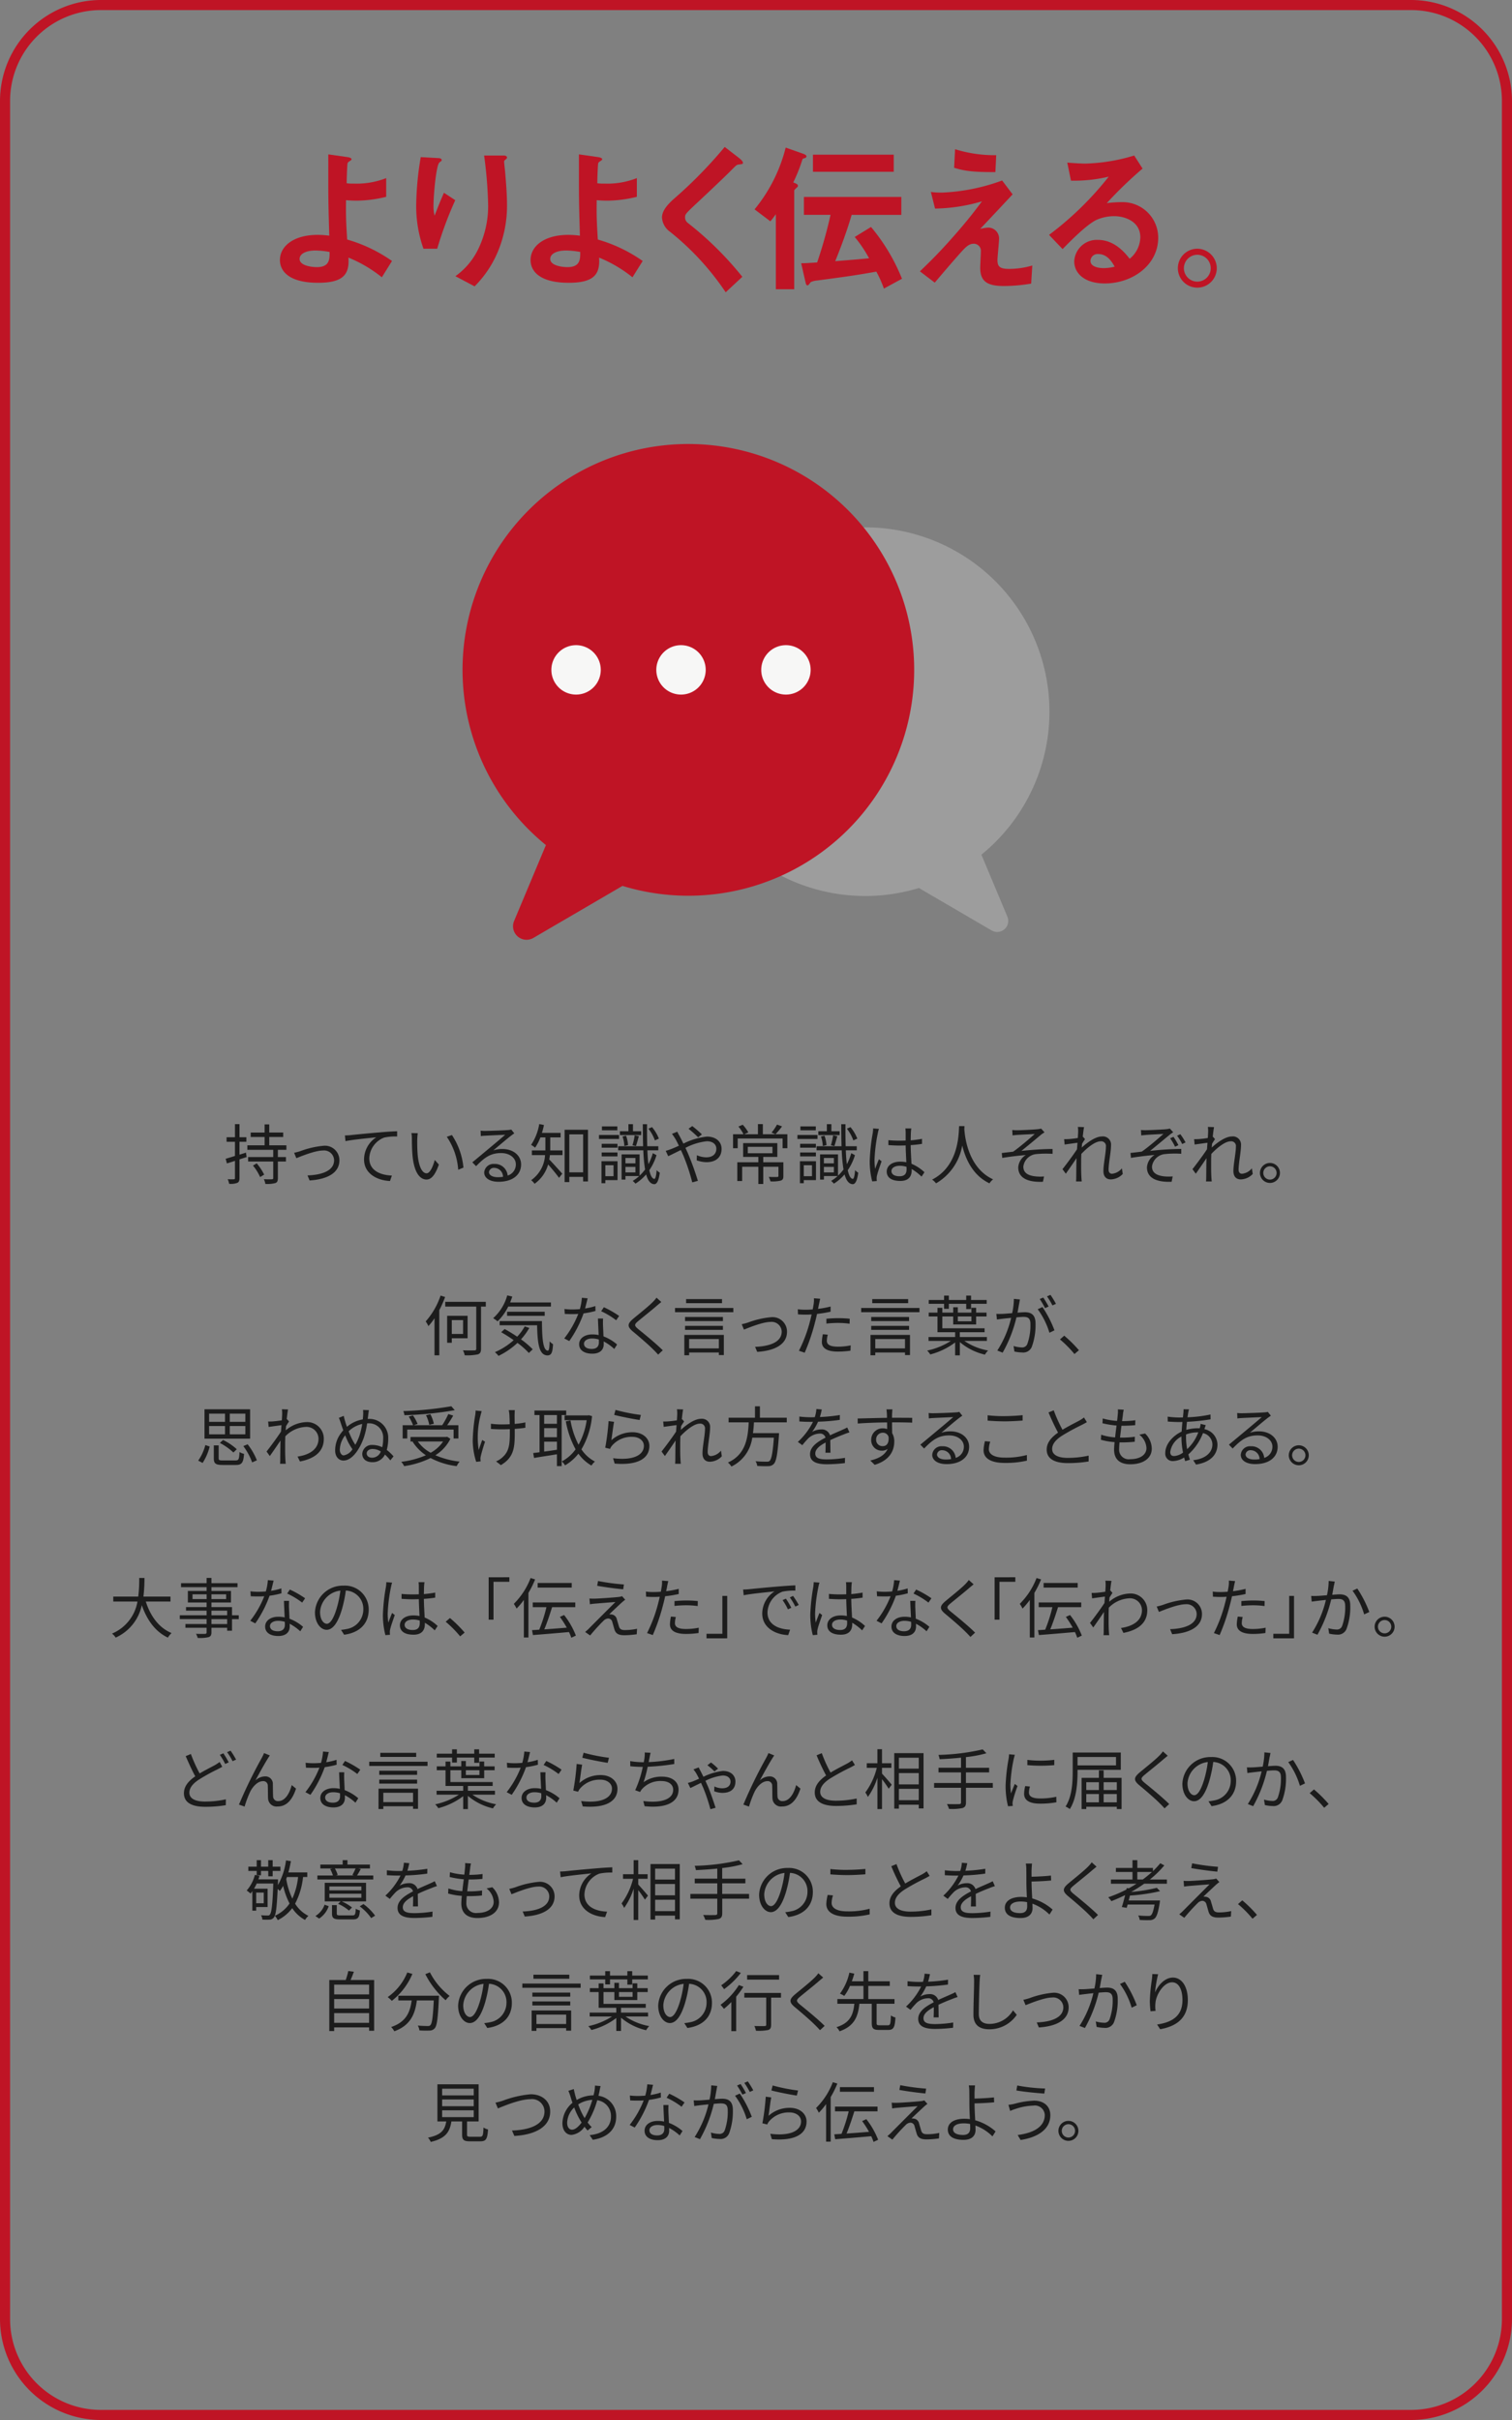 <svg xmlns="http://www.w3.org/2000/svg" width="300" height="480" viewBox="0 0 300 480">
  <rect x="0" y="0" width="300" height="480" fill="#808080" stroke="none"/>
  <g id="Group_33723" data-name="Group 33723" transform="translate(-220 -1208.981)">
    <g id="Group_33718" data-name="Group 33718">
      <path id="Path_106840" data-name="Path 106840" d="M280,88.98a18.021,18.021,0,0,1,18,18v440a18.021,18.021,0,0,1-18,18H20a18.021,18.021,0,0,1-18-18v-440a18.021,18.021,0,0,1,18-18Zm0-2H20a20.059,20.059,0,0,0-20,20v440a20.059,20.059,0,0,0,20,20H280a20.059,20.059,0,0,0,20-20v-440a20.059,20.059,0,0,0-20-20" transform="translate(220 1122.001)" fill="#bf1425"/>
      <path id="Path_106845" data-name="Path 106845" d="M75.763,141.979a26.2,26.2,0,0,0-6.624-3.9c.192,3.135-.8,4.991-6.014,4.991-5.825,0-7.584-2.335-7.584-4.51,0-2.786,2.784-4.993,7.454-4.993a17.387,17.387,0,0,1,2.336.16c-.224-7.423-.191-8.255-.191-13.855V117.6l3.839.544c.16.032.768.128.768.415,0,.128-.032.161-.416.417-.192.128-.352.223-.384.479-.064.416-.16,2.752-.16,3.872a7.675,7.675,0,0,0,1.345.065,15.975,15.975,0,0,0,6.495-1.088v3.711a24.837,24.837,0,0,1-5.824.768c-.64,0-1.5-.032-2.143-.1-.033,2.72-.033,3.744.223,7.807a29.691,29.691,0,0,1,8.895,4.255Zm-13.182-5.312c-2.018,0-3.137.737-3.137,1.664,0,1.345,2.368,1.633,3.424,1.633,2.56,0,2.528-1.6,2.528-3.008a16.469,16.469,0,0,0-2.815-.289" transform="translate(220 1122.001)" fill="#bf1425"/>
      <path id="Path_106846" data-name="Path 106846" d="M86.741,136.315h-2.72a25.222,25.222,0,0,1-1.44-8.7,60.567,60.567,0,0,1,.9-9.471l3.487.192c.193,0,.672.064.672.384,0,.223-.32.351-.448.479-.672.544-1.184,6.657-1.184,8.577a7.245,7.245,0,0,0,.224,1.983c.416-1.088,1.057-2.752,1.856-4.544l2.24,1.472a74.141,74.141,0,0,0-3.583,9.631m11.9.9a21.409,21.409,0,0,1-4.479,6.56l-3.808-2.016a14.135,14.135,0,0,0,4.544-5.407,19.465,19.465,0,0,0,1.952-8.575,83.592,83.592,0,0,0-.8-9.953h3.872c.1,0,.672,0,.672.416,0,.288-.576.481-.576.769s.16,1.632.192,1.951c.193,2.24.384,4.609.384,6.72a23.579,23.579,0,0,1-1.952,9.535" transform="translate(220 1122.001)" fill="#bf1425"/>
      <path id="Path_106847" data-name="Path 106847" d="M125.493,141.979a26.222,26.222,0,0,0-6.624-3.9c.192,3.135-.8,4.991-6.015,4.991-5.824,0-7.584-2.335-7.584-4.51,0-2.786,2.784-4.993,7.455-4.993a17.386,17.386,0,0,1,2.336.16c-.224-7.423-.191-8.255-.191-13.855V117.6l3.839.544c.16.032.768.128.768.415,0,.128-.032.161-.416.417-.192.128-.352.223-.384.479-.064.416-.16,2.752-.16,3.872a7.669,7.669,0,0,0,1.344.065,15.978,15.978,0,0,0,6.5-1.088v3.711a24.849,24.849,0,0,1-5.824.768c-.64,0-1.5-.032-2.144-.1-.032,2.72-.032,3.744.224,7.807a29.7,29.7,0,0,1,8.9,4.255Zm-13.183-5.312c-2.017,0-3.137.737-3.137,1.664,0,1.345,2.368,1.633,3.424,1.633,2.561,0,2.528-1.6,2.528-3.008a16.445,16.445,0,0,0-2.815-.289" transform="translate(220 1122.001)" fill="#bf1425"/>
      <path id="Path_106848" data-name="Path 106848" d="M146.581,119.613c-.384.032-.479.128-1.313.96-.67.7-3.776,3.68-7.071,6.752-2.112,1.983-2.272,2.143-2.272,2.752a1.363,1.363,0,0,0,.544,1.119,65.566,65.566,0,0,1,10.816,10.688l-3.3,3.072a53.228,53.228,0,0,0-11.039-12,3.748,3.748,0,0,1-1.6-2.817c0-1.408,1.151-2.591,2.207-3.584a88.2,88.2,0,0,0,10.239-10.43l2.944,2.271c.065.065.672.544.672.864,0,.256-.1.256-.831.352" transform="translate(220 1122.001)" fill="#bf1425"/>
      <path id="Path_106849" data-name="Path 106849" d="M159.6,118.365c-.319.1-.352.1-.384.224a32.436,32.436,0,0,1-1.823,4.576c.384.16.928.32.928.671a.46.46,0,0,1-.193.321c-.544.511-.544.511-.544.736v19.454h-3.647V129.468c-.416.576-.7.96-1.088,1.408l-3.136-2.368a31.27,31.27,0,0,0,6.176-12.255l3.359,1.184c.544.192.768.353.768.544,0,.256-.224.32-.416.384m15.775,25.854a22.235,22.235,0,0,0-1.5-3.359c-4,.7-4.8.832-11.775,1.76a3.593,3.593,0,0,0-1.248.319c-.352.48-.479.641-.607.641-.256,0-.321-.193-.449-.737l-.832-3.647c.768,0,1.728-.065,3.168-.16a89.464,89.464,0,0,0,2.656-9.44h-5.28v-3.552h19.327V129.6h-9.855c-1.088,3.712-2.464,7.232-3.264,9.184,2.4-.193,4.864-.384,6.719-.576a25.785,25.785,0,0,0-2.848-4.224L172.821,132a37.908,37.908,0,0,1,6.143,10.27ZM161.3,117.662h16.031v3.392H161.3Z" transform="translate(220 1122.001)" fill="#bf1425"/>
      <path id="Path_106850" data-name="Path 106850" d="M204.6,143.227a32.019,32.019,0,0,1-5.44.481c-3.264,0-4.672-.9-4.672-3.616,0-.512.128-2.784.128-3.264a1.394,1.394,0,0,0-1.439-1.5c-.928,0-1.569.672-2.4,1.568-1.695,1.888-3.9,4.48-5.311,6.144l-2.944-2.24c2.369-2.272,4.1-4,7.1-7.423,2.592-2.977,3.775-4.544,5.216-6.464a34.574,34.574,0,0,1-9.312,1.439l-.832-3.3a15.121,15.121,0,0,0,2.272.128,39.045,39.045,0,0,0,11.871-2.4l2.08,2.752c-2.848,3.04-3.2,3.424-6.432,6.848a8.709,8.709,0,0,1,1.6-.256,2.151,2.151,0,0,1,2.144,2.176c0,.671-.32,3.647-.32,4.255,0,1.28.448,1.76,2.272,1.76a16.269,16.269,0,0,0,4.639-.672Zm-7.1-22.11c-4,0-5.888-.128-8.191-.863l.192-3.68a26.138,26.138,0,0,0,8.159,1.184Z" transform="translate(220 1122.001)" fill="#bf1425"/>
      <path id="Path_106851" data-name="Path 106851" d="M219.19,143.2c-4,0-6.048-2.016-6.048-4.384a4.481,4.481,0,0,1,4.7-4.255c3.327,0,5.407,2.624,6.3,3.743a5.637,5.637,0,0,0,2.112-4.255c0-3.168-3.1-4.193-5.183-4.193a8.678,8.678,0,0,0-3.648.8c-1.984,1.057-4.8,3.905-6.592,5.728l-2.687-2.816a63.215,63.215,0,0,0,11.839-11.55,29.933,29.933,0,0,1-7.488.8l-.736-3.584c.768.065,2.592.193,3.584.193a36.228,36.228,0,0,0,9.695-1.6l1.664,2.592a79.179,79.179,0,0,0-7.1,6.848,25.464,25.464,0,0,1,3.1-.192,7.053,7.053,0,0,1,7.1,7.072c0,5.311-4.992,9.055-10.623,9.055m-1.216-5.824a1.411,1.411,0,0,0-1.6,1.344c0,1.12,1.473,1.44,2.624,1.44a9.089,9.089,0,0,0,2.176-.288c-.416-.736-1.376-2.5-3.2-2.5" transform="translate(220 1122.001)" fill="#bf1425"/>
      <path id="Path_106852" data-name="Path 106852" d="M241.423,140.163a3.861,3.861,0,1,1-3.848-3.849,3.887,3.887,0,0,1,3.848,3.849m-6.523,0a2.662,2.662,0,1,0,2.675-2.649,2.672,2.672,0,0,0-2.675,2.649" transform="translate(220 1122.001)" fill="#bf1425"/>
      <path id="Path_106853" data-name="Path 106853" d="M48.934,316.479l-1.417.455v3.718c0,.533-.117.793-.441.949a3.758,3.758,0,0,1-1.614.182,3.757,3.757,0,0,0-.286-.91c.56.026,1.067.026,1.209.013.171,0,.235-.053.235-.234v-3.419c-.572.194-1.119.363-1.6.507l-.247-.923c.507-.144,1.143-.338,1.846-.56V313.45H44.956v-.9H46.62v-2.6h.9v2.6h1.365v.9H47.517V316l1.288-.4Zm6.2-1.431v1.431h1.6v.884h-1.6v3.276c0,.6-.13.858-.507,1a6.251,6.251,0,0,1-1.975.169,3.643,3.643,0,0,0-.3-.936c.727.026,1.417.026,1.6.013.208-.013.26-.065.26-.247v-3.276H49.233v-.884h4.979v-1.431H49.077v-.9H52.5V312.5H49.74v-.883H52.5V310h.922v1.613h2.77v.883h-2.77v1.652h3.4v.9Zm-4.2,2.679a10.823,10.823,0,0,1,1.48,2.235l-.805.482a9.723,9.723,0,0,0-1.417-2.276Z" transform="translate(220 1122.001)" fill="#1c1c1c"/>
      <path id="Path_106854" data-name="Path 106854" d="M59.58,315.309a17.721,17.721,0,0,1,4.59-1.066,2.873,2.873,0,0,1,3.172,2.885c0,2.5-2.406,3.771-5.915,3.992l-.416-1c2.807-.091,5.278-.9,5.278-3.016a1.989,1.989,0,0,0-2.2-1.925c-1.613,0-4.459,1.2-5.291,1.522l-.443-1.067a12.221,12.221,0,0,0,1.222-.324" transform="translate(220 1122.001)" fill="#1c1c1c"/>
      <path id="Path_106855" data-name="Path 106855" d="M69.591,312.124c.846-.091,3.3-.338,5.694-.533,1.417-.13,2.64-.2,3.511-.235V312.4a10.952,10.952,0,0,0-2.549.207,4.575,4.575,0,0,0-2.976,4.109c0,2.548,2.366,3.354,4.485,3.432l-.377,1.08c-2.4-.091-5.148-1.378-5.148-4.278a5.282,5.282,0,0,1,2.43-4.394c-1.39.156-4.706.467-6.11.767l-.116-1.132c.493-.012.909-.038,1.156-.064" transform="translate(220 1122.001)" fill="#1c1c1c"/>
      <path id="Path_106856" data-name="Path 106856" d="M82.787,313.008c-.013.819,0,2,.091,3.081.208,2.171.845,3.614,1.768,3.614.663,0,1.275-1.352,1.613-2.652l.818.923c-.779,2.21-1.572,2.964-2.443,2.964-1.236,0-2.419-1.222-2.77-4.59-.117-1.13-.142-2.716-.142-3.47a5.882,5.882,0,0,0-.092-1.158l1.261.027a9.883,9.883,0,0,0-.1,1.261m9.165,5.564L90.913,319a13.172,13.172,0,0,0-2.263-6.539l1.015-.351a13.97,13.97,0,0,1,2.287,6.461" transform="translate(220 1122.001)" fill="#1c1c1c"/>
      <path id="Path_106857" data-name="Path 106857" d="M96.281,311.291c.676,0,3.77-.1,4.459-.169a3.065,3.065,0,0,0,.7-.1l.6.754c-.234.17-.494.339-.728.533-.65.494-2.418,2-3.432,2.848a5.5,5.5,0,0,1,1.807-.274c2.158,0,3.705,1.3,3.705,3.056,0,2.093-1.716,3.444-4.472,3.444-1.769,0-2.847-.766-2.847-1.846a1.826,1.826,0,0,1,2-1.69,2.517,2.517,0,0,1,2.652,2.3,2.286,2.286,0,0,0,1.626-2.224c0-1.273-1.223-2.235-2.913-2.235-2.171,0-3.328.923-4.979,2.6l-.741-.766c1.079-.885,2.743-2.276,3.5-2.912.728-.6,2.353-1.964,3.016-2.549-.689.026-3.289.143-3.978.183-.286.012-.585.039-.858.078l-.04-1.079a7.768,7.768,0,0,0,.924.051m2.47,9.179a6.675,6.675,0,0,0,1.053-.078,1.773,1.773,0,0,0-1.742-1.769.95.95,0,0,0-1.04.832c0,.624.715,1.015,1.729,1.015" transform="translate(220 1122.001)" fill="#1c1c1c"/>
      <path id="Path_106858" data-name="Path 106858" d="M109.177,314.723c0,.131,0,.286-.013.443h2.444v.922h-2.5c-.026.287-.078.585-.13.871.611.612,2.184,2.367,2.587,2.822l-.65.819c-.441-.638-1.456-1.859-2.158-2.652a7.085,7.085,0,0,1-2.691,3.835,3.178,3.178,0,0,0-.675-.715,6.544,6.544,0,0,0,2.755-4.98h-2.613v-.922h2.678v-2.587h-.987a9.706,9.706,0,0,1-1.054,2.041,5.038,5.038,0,0,0-.793-.559,10.416,10.416,0,0,0,1.612-4.122l.936.183a13.445,13.445,0,0,1-.4,1.559h3.705v.9h-2.054Zm7.488-3.652v10.244H115.7v-.9H112.96v1.027h-.936V311.071Zm-.962.91H112.96v7.526H115.7Z" transform="translate(220 1122.001)" fill="#1c1c1c"/>
      <path id="Path_106859" data-name="Path 106859" d="M122.827,312.89h-3.979V312.1h3.979Zm-.3,8.165h-2.419v.61h-.767v-4.354h3.186Zm-.014-6.436h-3.133v-.768h3.133Zm-3.133.95h3.133v.779h-3.133Zm3.108-4.395h-3.056v-.78h3.056Zm-2.38,9.1h1.626V318.1h-1.626Zm10.153-4.173a10.811,10.811,0,0,1-1.429,2.989c.234,1.066.559,1.678,1,1.717.221.013.376-.663.455-1.73a3.056,3.056,0,0,0,.624.507c-.235,1.781-.663,2.288-1.1,2.276-.767-.039-1.274-.728-1.612-1.938a9.336,9.336,0,0,1-2.119,1.833,3.8,3.8,0,0,0-.546-.546,7.489,7.489,0,0,0,1.287-.962H124.1v.7h-.766v-5H126.9v4.224a8.9,8.9,0,0,0,1.092-1.222,30.6,30.6,0,0,1-.352-3.809h-4.992v-.806H127.6c-.038-1.326-.052-2.782-.064-4.368h.844c-.012,1.6,0,3.068.04,4.368h2.2v.806h-2.171c.039,1.04.1,1.976.208,2.757a11.066,11.066,0,0,0,.871-2.185Zm-3.042-3.979H123v-.767h1.689v-1.4h.9v1.4h1.637Zm-3.341,2.158a6.6,6.6,0,0,0-.364-1.884l.7-.157a6.569,6.569,0,0,1,.4,1.873Zm.221,3.446h1.977v-1.066H124.1Zm1.977.7H124.1v1.1h1.977Zm-.585-4.29a13.325,13.325,0,0,0,.441-1.963l.832.169c-.208.676-.4,1.456-.585,1.95Zm4.446-.962a8.058,8.058,0,0,0-1.287-2.327l.727-.3a8.312,8.312,0,0,1,1.353,2.275Z" transform="translate(220 1122.001)" fill="#1c1c1c"/>
      <path id="Path_106860" data-name="Path 106860" d="M134.838,312.319c.235.429.495.948.754,1.495a13.364,13.364,0,0,1,4.681-1.391c1.794,0,2.9,1.027,2.9,2.444,0,1.495-.961,2.626-2.99,2.626a5.915,5.915,0,0,1-1.949-.364l.038-1.014a4.711,4.711,0,0,0,1.847.416c1.417,0,2.014-.78,2.014-1.716,0-.767-.61-1.47-1.884-1.47A11.711,11.711,0,0,0,136,314.659c.169.364.338.727.494,1.079a57.376,57.376,0,0,1,1.975,5.46l-1.118.3a39.131,39.131,0,0,0-1.767-5.33c-.169-.377-.326-.742-.495-1.079-1,.481-1.911.949-2.508,1.222l-.494-1.066a9.223,9.223,0,0,0,1.065-.351c.442-.17.976-.4,1.548-.663-.274-.572-.521-1.066-.741-1.43-.169-.26-.43-.664-.638-.923l1.066-.429a9.7,9.7,0,0,0,.455.871m1.768-1.456.741-.533a21.964,21.964,0,0,1,1.911,1.651l-.741.585a23.372,23.372,0,0,0-1.911-1.7" transform="translate(220 1122.001)" fill="#1c1c1c"/>
      <path id="Path_106861" data-name="Path 106861" d="M156.224,314.723h-.949V312.8h-8.906v1.924h-.923v-2.768h2.08a7.99,7.99,0,0,0-1.014-1.535l.858-.35a7.748,7.748,0,0,1,1.106,1.52l-.807.365h2.718v-2.016h.974v2.016h4.863Zm-.793,5.513c0,.507-.1.766-.507.91a6.772,6.772,0,0,1-2.055.156,3.892,3.892,0,0,0-.338-.885c.781.027,1.469.027,1.664.014s.26-.053.26-.208V318.4H151.44v3.419h-.976V318.4h-3.211v2.834h-.962v-3.718h4.173v-1.066h-3.016v-2.731h6.786v2.731H151.44v1.066h3.991Zm-7.06-4.511h4.9v-1.274h-4.9Zm6.8-5.331a18.1,18.1,0,0,1-1.3,1.561l-.779-.326a10.3,10.3,0,0,0,1.078-1.586Z" transform="translate(220 1122.001)" fill="#1c1c1c"/>
      <path id="Path_106862" data-name="Path 106862" d="M162.2,312.89h-3.979V312.1H162.2Zm-.3,8.165h-2.419v.61h-.767v-4.354H161.9Zm-.014-6.436h-3.133v-.768h3.133Zm-3.133.95h3.133v.779h-3.133Zm3.108-4.395H158.81v-.78h3.056Zm-2.38,9.1h1.626V318.1h-1.626Zm10.153-4.173a10.812,10.812,0,0,1-1.429,2.989c.234,1.066.559,1.678,1,1.717.221.013.376-.663.455-1.73a3.056,3.056,0,0,0,.624.507c-.235,1.781-.663,2.288-1.1,2.276-.767-.039-1.274-.728-1.612-1.938a9.335,9.335,0,0,1-2.119,1.833,3.8,3.8,0,0,0-.546-.546,7.489,7.489,0,0,0,1.287-.962h-2.718v.7h-.766v-5h3.562v4.224a8.9,8.9,0,0,0,1.092-1.222,30.6,30.6,0,0,1-.352-3.809h-4.992v-.806h4.953c-.038-1.326-.052-2.782-.064-4.368h.844c-.012,1.6,0,3.068.04,4.368h2.2v.806H167.82c.039,1.04.1,1.976.208,2.757a11.066,11.066,0,0,0,.871-2.185Zm-3.042-3.979h-4.224v-.767h1.689v-1.4h.9v1.4H166.6Zm-3.341,2.158a6.6,6.6,0,0,0-.364-1.884l.7-.157a6.57,6.57,0,0,1,.4,1.873Zm.221,3.446h1.977v-1.066h-1.977Zm1.977.7h-1.977v1.1h1.977Zm-.585-4.29a13.327,13.327,0,0,0,.441-1.963l.832.169c-.208.676-.4,1.456-.585,1.95Zm4.446-.962a8.058,8.058,0,0,0-1.287-2.327l.727-.3a8.312,8.312,0,0,1,1.353,2.275Z" transform="translate(220 1122.001)" fill="#1c1c1c"/>
      <path id="Path_106863" data-name="Path 106863" d="M174.163,311.772a32.263,32.263,0,0,0-.649,5.24,12.318,12.318,0,0,0,.129,1.807c.208-.585.52-1.378.742-1.911l.532.416c-.312.91-.793,2.236-.923,2.873a2.376,2.376,0,0,0-.052.585c0,.13.013.313.027.455l-.911.066a15.76,15.76,0,0,1-.494-4.109,38.679,38.679,0,0,1,.6-5.473,7.8,7.8,0,0,0,.078-.923l1.145.091a6.79,6.79,0,0,0-.222.883m6.565-.181c-.012.351-.025.962-.039,1.573a21.914,21.914,0,0,0,2.249-.3v1c-.714.117-1.468.2-2.249.247.014,1.313.105,2.613.157,3.7a8.582,8.582,0,0,1,2.574,1.677l-.572.871a10.575,10.575,0,0,0-1.963-1.508v.273c0,1.066-.494,2.094-2.249,2.094s-2.7-.69-2.7-1.86c0-1.092.974-1.963,2.677-1.963a5.954,5.954,0,0,1,1.209.117c-.039-1-.116-2.275-.13-3.341-.416.013-.832.026-1.248.026-.741,0-1.417-.039-2.183-.091v-.975c.74.065,1.429.1,2.21.1.4,0,.819-.013,1.221-.026V311.6c0-.22-.025-.571-.051-.793h1.17a7.678,7.678,0,0,0-.079.781m-2.274,8.7c1.092,0,1.417-.559,1.417-1.417,0-.13,0-.286-.014-.455a4.42,4.42,0,0,0-1.326-.208c-.974,0-1.664.416-1.664,1.053,0,.663.65,1.027,1.587,1.027" transform="translate(220 1122.001)" fill="#1c1c1c"/>
      <path id="Path_106864" data-name="Path 106864" d="M191.363,310.342c-.013.169-.013.377-.026.6.117,1.716.819,7.722,5.707,9.959a2.914,2.914,0,0,0-.715.793c-3.354-1.586-4.784-4.914-5.408-7.515a10.769,10.769,0,0,1-5.2,7.515,3.287,3.287,0,0,0-.779-.742c5.265-2.691,5.265-8.892,5.356-10.608Z" transform="translate(220 1122.001)" fill="#1c1c1c"/>
      <path id="Path_106865" data-name="Path 106865" d="M201.88,311.162c.571,0,3.25-.117,4-.208a4.554,4.554,0,0,0,.7-.117l.663.741a7.685,7.685,0,0,0-.7.48c-.962.807-2.848,2.38-3.888,3.2,1.977-.208,4.317-.377,6.189-.377v.962a20.338,20.338,0,0,0-3.3.052,2.842,2.842,0,0,0-2.5,2.483c0,1.313,1.053,1.755,2.235,1.911a8.448,8.448,0,0,0,1.872.039l-.22,1.053c-3.172.143-4.9-.858-4.9-2.847a3.115,3.115,0,0,1,1.509-2.457c-1.392.117-3.12.312-4.681.572l-.09-.975c.7-.078,1.586-.182,2.249-.26,1.4-.975,3.47-2.782,4.29-3.51-.573.039-2.861.143-3.419.182-.325.026-.715.065-.989.091l-.051-1.066a8.179,8.179,0,0,0,1.027.052" transform="translate(220 1122.001)" fill="#1c1c1c"/>
      <path id="Path_106866" data-name="Path 106866" d="M213.866,310.5l1.223.039c-.066.325-.169,1.053-.261,1.963.026-.013.053-.013.078-.026l.377.455c-.169.234-.39.585-.585.91-.025.247-.039.494-.064.754,1.013-.936,2.69-2.2,4-2.2a1.613,1.613,0,0,1,1.807,1.742c0,1.3-.48,3.536-.48,4.862,0,.43.208.793.675.793a2.876,2.876,0,0,0,1.963-1.079l.169,1.118a3.369,3.369,0,0,1-2.391,1.079c-.859,0-1.444-.559-1.444-1.638,0-1.443.494-3.575.494-4.849a.934.934,0,0,0-1.052-1.066c-1.054,0-2.626,1.222-3.823,2.5-.026.546-.039,1.066-.039,1.535,0,1.182-.012,1.975.052,3.132.013.234.039.559.066.793H213.5c.025-.234.039-.559.039-.767.012-1.248.012-1.91.038-3.328,0-.13.014-.312.014-.52-.638.962-1.5,2.2-2.12,3.081l-.663-.9c.728-.909,2.237-2.938,2.886-3.952.026-.429.065-.87.091-1.287-.585.078-1.729.234-2.548.351l-.1-1.066c.286.013.532,0,.844-.013.429-.026,1.2-.1,1.872-.221.039-.611.066-1.093.066-1.235a6.1,6.1,0,0,0-.053-.962" transform="translate(220 1122.001)" fill="#1c1c1c"/>
      <path id="Path_106867" data-name="Path 106867" d="M227.413,311.149c.572,0,3.25-.117,4-.195a4.286,4.286,0,0,0,.7-.13l.663.741a7.688,7.688,0,0,0-.7.493c-.962.793-2.847,2.366-3.887,3.2a60.159,60.159,0,0,1,6.188-.389v.962a18.671,18.671,0,0,0-3.3.065,2.844,2.844,0,0,0-2.509,2.47c0,1.312,1.066,1.755,2.249,1.924a9.049,9.049,0,0,0,1.859.026l-.208,1.065c-3.172.131-4.9-.857-4.9-2.859a3.133,3.133,0,0,1,1.508-2.457c-1.391.116-3.121.324-4.68.571l-.091-.974c.7-.066,1.586-.182,2.235-.26,1.417-.976,3.472-2.782,4.3-3.511-.585.039-2.86.144-3.42.2-.324.026-.715.065-.987.09l-.052-1.065c.312.025.637.039,1.027.039m6.4,2.964-.663.311a10.855,10.855,0,0,0-.975-1.676l.662-.286a12.766,12.766,0,0,1,.976,1.651m1.417-.546-.663.324a10.586,10.586,0,0,0-1.014-1.65l.65-.3a12.384,12.384,0,0,1,1.027,1.625" transform="translate(220 1122.001)" fill="#1c1c1c"/>
      <path id="Path_106868" data-name="Path 106868" d="M239.657,310.5l1.223.039c-.066.325-.169,1.053-.261,1.963.026-.013.053-.013.078-.026l.377.455c-.169.234-.39.585-.585.91-.025.247-.039.494-.064.754,1.013-.936,2.69-2.2,4-2.2a1.613,1.613,0,0,1,1.807,1.742c0,1.3-.48,3.536-.48,4.862,0,.43.208.793.675.793a2.876,2.876,0,0,0,1.963-1.079l.169,1.118a3.369,3.369,0,0,1-2.391,1.079c-.859,0-1.444-.559-1.444-1.638,0-1.443.494-3.575.494-4.849a.934.934,0,0,0-1.052-1.066c-1.054,0-2.626,1.222-3.823,2.5-.026.546-.039,1.066-.039,1.535,0,1.182-.012,1.975.052,3.132.013.234.039.559.066.793h-1.131c.025-.234.039-.559.039-.767.012-1.248.012-1.91.038-3.328,0-.13.014-.312.014-.52-.638.962-1.5,2.2-2.12,3.081l-.663-.9c.728-.909,2.237-2.938,2.886-3.952.026-.429.065-.87.091-1.287-.585.078-1.729.234-2.548.351l-.1-1.066c.286.013.532,0,.844-.013.429-.026,1.2-.1,1.872-.221.039-.611.066-1.093.066-1.235a6.1,6.1,0,0,0-.053-.962" transform="translate(220 1122.001)" fill="#1c1c1c"/>
      <path id="Path_106869" data-name="Path 106869" d="M253.957,319.624a1.983,1.983,0,1,1-1.988-1.976,1.981,1.981,0,0,1,1.988,1.976m-.663,0a1.32,1.32,0,1,0-1.325,1.327,1.319,1.319,0,0,0,1.325-1.327" transform="translate(220 1122.001)" fill="#1c1c1c"/>
      <path id="Path_106870" data-name="Path 106870" d="M88.318,344.239a23.177,23.177,0,0,1-1.157,2.612V355.8h-.949v-7.357A11.11,11.11,0,0,1,85,350.01a6.2,6.2,0,0,0-.533-.935,14.913,14.913,0,0,0,2.951-5.122Zm8.074,1.9h-.95v8.347c0,.688-.181.975-.636,1.131a10.325,10.325,0,0,1-2.6.181,3.761,3.761,0,0,0-.351-.987c1.041.039,1.989.026,2.275.013s.364-.078.364-.338v-8.347H88.344V345.2h8.048Zm-6.748,6.28v.9h-.923v-5.356h4.056v4.459Zm0-.858H91.88v-2.743H89.644Z" transform="translate(220 1122.001)" fill="#1c1c1c"/>
      <path id="Path_106871" data-name="Path 106871" d="M100.837,346.136a10.387,10.387,0,0,1-2.107,2.926,8.057,8.057,0,0,0-.883-.624,9.352,9.352,0,0,0,2.795-4.524l1,.233q-.195.6-.429,1.171h8.1v.818Zm4.185,4.239a12.881,12.881,0,0,1-1.65,2.262,16.751,16.751,0,0,1,2.327,1.976l-.767.727a15.441,15.441,0,0,0-2.262-2,14.929,14.929,0,0,1-3.758,2.575,5.409,5.409,0,0,0-.715-.742,13.251,13.251,0,0,0,3.719-2.378,29.011,29.011,0,0,0-2.471-1.574l.69-.636c.793.442,1.651.961,2.483,1.521a10.237,10.237,0,0,0,1.494-2.041Zm2.51-1.366c.013,3.355.195,5.864,1.17,5.864.26,0,.325-.742.351-1.833a3.854,3.854,0,0,0,.675.559c-.09,1.625-.3,2.21-1.091,2.223-1.716-.013-1.99-2.431-2.068-5.981H99.134v-.832Zm-6.917-1.845h7.463v.806h-7.463Z" transform="translate(220 1122.001)" fill="#1c1c1c"/>
      <path id="Path_106872" data-name="Path 106872" d="M116.087,346.513a12.456,12.456,0,0,0,2.041-.48l.025.975a17.614,17.614,0,0,1-2.365.481,23.032,23.032,0,0,1-2.835,5.486l-1-.52a19.207,19.207,0,0,0,2.782-4.862c-.389.026-.78.039-1.157.039-.48,0-1.026-.013-1.521-.039l-.065-.975a12.455,12.455,0,0,0,1.586.091c.469,0,.963-.027,1.47-.066a10.769,10.769,0,0,0,.4-2.249l1.145.1c-.118.468-.3,1.261-.507,2.014m3.561,3.407c.014.481.066,1.326.092,2.132a8.944,8.944,0,0,1,2.7,1.612l-.559.884a9.7,9.7,0,0,0-2.107-1.495c.014.207.014.39.014.546,0,1.04-.663,1.885-2.276,1.885-1.429,0-2.6-.585-2.6-1.872,0-1.2,1.131-1.95,2.6-1.95a5.8,5.8,0,0,1,1.275.13c-.052-1.066-.117-2.353-.144-3.277h1.015c-.026.534-.026.937-.014,1.4m-2.261,4.628c1.079,0,1.443-.572,1.443-1.288,0-.168,0-.363-.014-.584a4.507,4.507,0,0,0-1.339-.2c-.949,0-1.6.442-1.6,1.04s.494,1.027,1.508,1.027m1.9-7.475.532-.793a19.6,19.6,0,0,1,3.03,1.729l-.585.858a15.2,15.2,0,0,0-2.977-1.794" transform="translate(220 1122.001)" fill="#1c1c1c"/>
      <path id="Path_106873" data-name="Path 106873" d="M130.321,345.967c-.884.78-2.756,2.263-3.718,3.068-.78.663-.793.871.039,1.574,1.183.962,3.485,2.821,4.863,4.2l-.923.857c-.274-.311-.573-.636-.9-.948-.91-.937-2.885-2.627-4.094-3.628-1.236-1.026-1.08-1.586.09-2.574.975-.819,2.952-2.379,3.835-3.276a6.236,6.236,0,0,0,.742-.871l.961.858c-.273.221-.675.559-.9.741" transform="translate(220 1122.001)" fill="#1c1c1c"/>
      <path id="Path_106874" data-name="Path 106874" d="M145.505,347.254h-11.57v-.845h11.57Zm-9.725,4.5h7.84v4h-.988v-.506h-5.9v.545h-.949Zm7.658-2.743h-7.515V348.2h7.515Zm-7.514.95h7.515v.793h-7.515Zm7.332-4.5h-7.124v-.806h7.124Zm-6.527,8.971h5.9v-1.859h-5.9Z" transform="translate(220 1122.001)" fill="#1c1c1c"/>
      <path id="Path_106875" data-name="Path 106875" d="M148.391,349.309a17.721,17.721,0,0,1,4.59-1.066,2.873,2.873,0,0,1,3.172,2.885c0,2.5-2.406,3.771-5.915,3.992l-.416-1c2.807-.091,5.278-.9,5.278-3.016a1.989,1.989,0,0,0-2.2-1.925c-1.613,0-4.459,1.2-5.291,1.522l-.443-1.067a12.221,12.221,0,0,0,1.222-.324" transform="translate(220 1122.001)" fill="#1c1c1c"/>
      <path id="Path_106876" data-name="Path 106876" d="M162.5,345.629c-.052.274-.117.612-.195.962a19.108,19.108,0,0,0,2.5-.467v1.027a24.965,24.965,0,0,1-2.7.441c-.117.573-.26,1.17-.416,1.742a39.739,39.739,0,0,1-2.029,5.955l-1.143-.39a28.3,28.3,0,0,0,2.183-5.812c.118-.428.235-.922.339-1.39-.429.025-.832.039-1.2.039-.572,0-1.04-.027-1.509-.053l-.038-1.014a11.612,11.612,0,0,0,1.56.091c.428,0,.9-.025,1.4-.064.091-.455.156-.871.2-1.131a5.124,5.124,0,0,0,.038-1.079l1.248.1c-.077.286-.181.781-.233,1.04m1.547,7.254c0,.612.338,1.209,2.2,1.209a12.585,12.585,0,0,0,2.535-.259l-.039,1.053a17.282,17.282,0,0,1-2.509.182c-2.054,0-3.172-.624-3.172-1.911a8.034,8.034,0,0,1,.2-1.534l.975.09a4.6,4.6,0,0,0-.182,1.17m2.288-4.445a21.074,21.074,0,0,1,2.249.116l-.026.988a16.607,16.607,0,0,0-2.184-.156,21.362,21.362,0,0,0-2.418.13v-.962c.689-.064,1.547-.116,2.379-.116" transform="translate(220 1122.001)" fill="#1c1c1c"/>
      <path id="Path_106877" data-name="Path 106877" d="M182.438,347.254h-11.57v-.845h11.57Zm-9.724,4.5h7.84v4h-.989v-.506h-5.9v.545h-.949Zm7.658-2.743h-7.515V348.2h7.515Zm-7.515.95h7.515v.793h-7.515Zm7.332-4.5h-7.124v-.806h7.124Zm-6.526,8.971h5.9v-1.859h-5.9Z" transform="translate(220 1122.001)" fill="#1c1c1c"/>
      <path id="Path_106878" data-name="Path 106878" d="M191.344,352.949a12.082,12.082,0,0,0,4.707,1.9,3.838,3.838,0,0,0-.624.819,11.767,11.767,0,0,1-4.98-2.483v2.626h-.936v-2.561a13.93,13.93,0,0,1-4.94,2.378,3.89,3.89,0,0,0-.611-.766,14.075,14.075,0,0,0,4.693-1.911h-4.42v-.781h5.278v-.949h-3.5V348.1h-1.743v-.766h1.743v-.95h.962v.95h2.158v-1.067h.91v1.067h2.7v-.962h.937v.962h2.066v.766h-2.066v1.587h-4.551V348.1h-2.158v2.341h8.385v.779h-4.914v.949h5.369v.781Zm-4.03-7.359h-3.043v-.766h3.043v-.871h.949v.871h3.445v-.871h.962v.871h3.1v.766h-3.1v1.04h-.962v-1.04h-3.445v.989h-.949Zm2.73,3.458h2.7V348.1h-2.7Z" transform="translate(220 1122.001)" fill="#1c1c1c"/>
      <path id="Path_106879" data-name="Path 106879" d="M202.224,345.5c-.078.377-.195,1.144-.338,1.846.611-.052,1.144-.091,1.456-.091,1.17,0,2.119.442,2.119,2.21a12.57,12.57,0,0,1-.754,4.693,1.83,1.83,0,0,1-1.9,1.079,7.879,7.879,0,0,1-1.534-.181l-.169-1.093a6.343,6.343,0,0,0,1.586.274,1.085,1.085,0,0,0,1.144-.676,10.983,10.983,0,0,0,.613-3.979c0-1.182-.548-1.4-1.38-1.4-.312,0-.832.039-1.391.091a26.579,26.579,0,0,1-2.742,7.008l-1.054-.429a20.611,20.611,0,0,0,2.743-6.475c-.689.066-1.312.13-1.651.169-.3.039-.844.105-1.17.156l-.116-1.118c.416.013.753.013,1.169,0s1.183-.078,1.976-.143a14.513,14.513,0,0,0,.338-2.834l1.2.117c-.053.247-.1.52-.144.78m6.994,5.343-1,.481a15.239,15.239,0,0,0-2.327-4.667l.949-.429a22.177,22.177,0,0,1,2.379,4.615m-1.157-4.719-.715.312a15.766,15.766,0,0,0-1.053-1.807l.7-.286a18.42,18.42,0,0,1,1.065,1.781m1.457-.533-.7.312a14.568,14.568,0,0,0-1.078-1.794l.688-.3a19.116,19.116,0,0,1,1.093,1.781" transform="translate(220 1122.001)" fill="#1c1c1c"/>
      <path id="Path_106880" data-name="Path 106880" d="M210.311,352.65l.845-.741a24.549,24.549,0,0,1,2.912,2.886l-.885.754a21.712,21.712,0,0,0-2.872-2.9" transform="translate(220 1122.001)" fill="#1c1c1c"/>
      <path id="Path_106881" data-name="Path 106881" d="M39.327,376.691a9.559,9.559,0,0,0,1.417-3.094l.859.3a10.778,10.778,0,0,1-1.4,3.25Zm10.3-4.355H40.575v-5.824h9.049Zm-8.139-3.328h3.159V367.37H41.485Zm0,2.47h3.159v-1.651H41.485Zm5.227,5.174c.637,0,.741-.208.806-1.664a3.015,3.015,0,0,0,.9.364c-.13,1.755-.442,2.2-1.625,2.2H44.177c-1.392,0-1.755-.286-1.755-1.314v-2.574h.962v2.562c0,.363.13.428.857.428Zm-.4-1.573a12.671,12.671,0,0,0-2.692-1.9l.638-.585a11.652,11.652,0,0,1,2.717,1.833Zm2.366-7.709H45.594v1.638h3.081Zm0,2.457H45.594v1.651h3.081Zm.455,3.627a12.855,12.855,0,0,1,1.833,3.172l-.937.416a12.684,12.684,0,0,0-1.754-3.236Z" transform="translate(220 1122.001)" fill="#1c1c1c"/>
      <path id="Path_106882" data-name="Path 106882" d="M55.928,366.5l1.223.039c-.066.325-.169,1.053-.261,1.963.026-.013.039-.013.065-.026l.39.455c-.169.234-.39.585-.585.91-.025.273-.052.559-.064.845a6.568,6.568,0,0,1,4.146-1.638,3.283,3.283,0,0,1,3.406,3.289c.014,2.613-1.9,3.978-4.731,4.524l-.482-.974c2.2-.313,4.173-1.34,4.161-3.575A2.378,2.378,0,0,0,60.687,370a6.061,6.061,0,0,0-4.07,1.859c-.026.546-.039,1.066-.039,1.535,0,1.182-.012,1.975.052,3.132.014.234.039.559.066.793H55.565a7.473,7.473,0,0,0,.038-.767c.013-1.248.013-1.91.039-3.328,0-.13.014-.312.014-.52-.638.962-1.5,2.2-2.12,3.081l-.65-.9c.729-.909,2.224-2.938,2.873-3.965.026-.416.053-.845.091-1.261-.6.078-1.729.234-2.548.351l-.1-1.079c.286.013.533,0,.844-.013.429-.026,1.2-.117,1.872-.221.039-.611.066-1.093.066-1.235a6.1,6.1,0,0,0-.053-.962" transform="translate(220 1122.001)" fill="#1c1c1c"/>
      <path id="Path_106883" data-name="Path 106883" d="M73.049,367.708c-.026.234-.051.467-.09.714h.155a3.716,3.716,0,0,1,3.914,3.823,8.551,8.551,0,0,1-.286,2.327,9.124,9.124,0,0,1,1.339,1.274l-.637.793a10.459,10.459,0,0,0-1.067-1.157A2.673,2.673,0,0,1,73.894,377c-1.234,0-2.015-.624-2.015-1.676a1.888,1.888,0,0,1,2.029-1.742,4.469,4.469,0,0,1,1.936.455,7.652,7.652,0,0,0,.182-1.755,2.8,2.8,0,0,0-2.977-2.99h-.208a16.27,16.27,0,0,1-.65,2.833c-.832,2.354-2.34,4.551-4.043,4.551-.923,0-1.651-.755-1.651-2a5.624,5.624,0,0,1,1.079-3.328c.156-.22.339-.454.533-.676-.143-.4-.286-.793-.39-1.118-.156-.468-.26-.818-.481-1.351l.962-.391a16.287,16.287,0,0,0,.637,2.172,6.515,6.515,0,0,1,3.146-1.47c.026-.286.053-.558.065-.793a5.82,5.82,0,0,0-.012-1.079l1.156.039c-.065.325-.1.768-.143,1.028m-4.862,7.943a2.531,2.531,0,0,0,1.742-1.223,13.119,13.119,0,0,1-.923-1.547c-.156-.338-.338-.766-.52-1.221a2.18,2.18,0,0,0-.13.181,4.848,4.848,0,0,0-.936,2.679c0,.663.377,1.131.767,1.131m2.314-2.107a10.522,10.522,0,0,0,.793-1.728,14.713,14.713,0,0,0,.572-2.4,5.542,5.542,0,0,0-2.691,1.456c.182.494.377.923.52,1.235a10.849,10.849,0,0,0,.806,1.442m3.354,2.562a1.849,1.849,0,0,0,1.7-1.235,3.058,3.058,0,0,0-1.625-.494c-.766,0-1.17.442-1.17.858,0,.519.4.871,1.092.871" transform="translate(220 1122.001)" fill="#1c1c1c"/>
      <path id="Path_106884" data-name="Path 106884" d="M89.365,372.362a8.1,8.1,0,0,1-2.977,3.262,16.618,16.618,0,0,0,4.81,1.262,3.687,3.687,0,0,0-.585.9,15.143,15.143,0,0,1-5.187-1.612,17.422,17.422,0,0,1-5.239,1.612,3.71,3.71,0,0,0-.572-.858,17.893,17.893,0,0,0,4.887-1.3,9.2,9.2,0,0,1-2.626-2.678l.13-.051h-.558V372h7.085l.195-.039ZM80.8,372.3h-.91V369.67h2.067a9.2,9.2,0,0,0-.857-1.716l.832-.234a7.658,7.658,0,0,1,.923,1.7l-.768.247H87.74a16.191,16.191,0,0,0,1.209-2.21l.975.3c-.351.638-.807,1.339-1.2,1.911H90.95V372.3H90v-1.767H80.8Zm9.426-5.616a68.335,68.335,0,0,1-9.984,1,2.922,2.922,0,0,0-.221-.818,68.271,68.271,0,0,0,9.529-.962ZM82.9,372.895a7.649,7.649,0,0,0,2.547,2.235,7.074,7.074,0,0,0,2.471-2.235Zm2.275-3.3a7.609,7.609,0,0,0-.65-1.911l.871-.194a7.877,7.877,0,0,1,.689,1.884Z" transform="translate(220 1122.001)" fill="#1c1c1c"/>
      <path id="Path_106885" data-name="Path 106885" d="M95.343,367.72a17.256,17.256,0,0,0-.363,6.865c.182-.546.455-1.339.7-1.99l.559.339c-.313.91-.7,2.236-.845,2.873a1.93,1.93,0,0,0-.065.585c.012.13.026.312.039.442l-.884.1a14.443,14.443,0,0,1-.69-4.121,34.951,34.951,0,0,1,.5-5.187,5.515,5.515,0,0,0,.065-.871l1.209.117c-.065.247-.156.6-.222.844m6.761-.272c-.013.286,0,1.156.013,1.963a15.55,15.55,0,0,0,2.119-.3v1.065c-.6.091-1.326.169-2.107.222v.455c0,2.99,0,5.109-2.755,6.734l-.95-.741a4.267,4.267,0,0,0,1.262-.806c1.391-1.222,1.469-2.691,1.469-5.187v-.4c-.559.026-1.118.039-1.652.039-.624,0-1.546-.039-2.1-.078v-1.04a14.584,14.584,0,0,0,2.093.142c.533,0,1.092-.012,1.637-.039-.012-.818-.051-1.689-.077-2.014a7.842,7.842,0,0,0-.117-.781h1.209a6.728,6.728,0,0,0-.039.768" transform="translate(220 1122.001)" fill="#1c1c1c"/>
      <path id="Path_106886" data-name="Path 106886" d="M111.44,367.656v10.127H110.5V375.43c-1.637.273-3.3.52-4.537.728l-.169-.975c.364-.039.793-.091,1.261-.156v-7.371h-1.014v-.9h6.305v.9Zm-.937,0h-2.535v1.729H110.5Zm0,2.587h-2.535v1.807H110.5Zm-2.535,4.654c.793-.1,1.664-.234,2.535-.364v-1.6h-2.535Zm9.5-7.033a15.815,15.815,0,0,1-2.106,6.591,7.21,7.21,0,0,0,2.677,2.418,4.058,4.058,0,0,0-.688.793,8.122,8.122,0,0,1-2.587-2.353,9.291,9.291,0,0,1-2.652,2.314,3.745,3.745,0,0,0-.637-.78,7.937,7.937,0,0,0,2.729-2.4,18.128,18.128,0,0,1-1.936-5.552l.923-.169a16.75,16.75,0,0,0,1.6,4.811,14.263,14.263,0,0,0,1.613-4.862h-4.381v-.95h4.64l.183-.039Z" transform="translate(220 1122.001)" fill="#1c1c1c"/>
      <path id="Path_106887" data-name="Path 106887" d="M121.293,372.648a6.233,6.233,0,0,1,4.238-1.586c1.988,0,3.314,1.195,3.314,2.716,0,2.328-2.053,3.9-6.889,3.5l-.313-1.066c4.109.508,6.111-.676,6.111-2.457,0-1.04-.962-1.781-2.288-1.781a5.1,5.1,0,0,0-4.031,1.742,2.059,2.059,0,0,0-.389.65l-.962-.234a46.419,46.419,0,0,0,.663-5.278l1.092.143c-.183.884-.4,2.822-.546,3.654m5.863-5.019-.247,1c-1.235-.169-4.057-.741-5.045-1.014l.261-.988a35.48,35.48,0,0,0,5.031,1" transform="translate(220 1122.001)" fill="#1c1c1c"/>
      <path id="Path_106888" data-name="Path 106888" d="M134.317,366.5l1.223.039c-.066.325-.169,1.053-.261,1.963.026-.013.053-.013.078-.026l.377.455c-.169.234-.39.585-.585.91-.025.247-.039.494-.064.754,1.013-.936,2.69-2.2,4-2.2a1.613,1.613,0,0,1,1.807,1.742c0,1.3-.48,3.536-.48,4.862,0,.43.208.793.675.793a2.876,2.876,0,0,0,1.963-1.079l.169,1.118a3.369,3.369,0,0,1-2.391,1.079c-.859,0-1.444-.559-1.444-1.638,0-1.443.494-3.575.494-4.849a.934.934,0,0,0-1.052-1.066c-1.054,0-2.626,1.222-3.823,2.5-.026.546-.039,1.066-.039,1.535,0,1.182-.012,1.975.052,3.132.013.234.039.559.066.793h-1.131c.025-.234.039-.559.039-.767.012-1.248.012-1.91.038-3.328,0-.13.014-.312.014-.52-.638.962-1.5,2.2-2.12,3.081l-.663-.9c.728-.909,2.237-2.938,2.886-3.952.026-.429.065-.87.091-1.287-.585.078-1.729.234-2.548.351l-.1-1.066c.286.013.532,0,.844-.013.429-.026,1.2-.1,1.872-.221.039-.611.066-1.093.066-1.235a6.1,6.1,0,0,0-.053-.962" transform="translate(220 1122.001)" fill="#1c1c1c"/>
      <path id="Path_106889" data-name="Path 106889" d="M149.594,369.1c-.038.7-.091,1.417-.194,2.133h5.173s-.012.311-.025.468c-.261,3.7-.52,5.134-1.027,5.655a1.459,1.459,0,0,1-1.106.429c-.455.026-1.3.012-2.171-.039a2.21,2.21,0,0,0-.338-.936c.923.091,1.846.091,2.171.091.3,0,.482-.013.612-.144.389-.338.636-1.611.857-4.614h-4.29a7.433,7.433,0,0,1-4.134,5.72,3.265,3.265,0,0,0-.689-.793c3.589-1.613,3.966-4.98,4.121-7.97h-3.99v-.923H149.8v-2.262h.976v2.262h5.33v.923Z" transform="translate(220 1122.001)" fill="#1c1c1c"/>
      <path id="Path_106890" data-name="Path 106890" d="M162.672,368.045a31.785,31.785,0,0,0,3.965-.4l-.013.962a37.383,37.383,0,0,1-4.316.364,10.343,10.343,0,0,1-1.17,2.015,3.721,3.721,0,0,1,1.806-.481,1.679,1.679,0,0,1,1.743,1.17c.883-.429,1.676-.741,2.353-1.053.39-.169.7-.312,1.066-.507l.429.975a11.233,11.233,0,0,0-1.157.416c-.728.273-1.651.65-2.64,1.118.014.754.027,1.86.039,2.5h-1c.027-.494.04-1.339.04-2.028-1.209.638-2.054,1.326-2.054,2.185,0,1.013,1.014,1.169,2.352,1.169a23.154,23.154,0,0,0,3.55-.312l-.026,1.04a30.322,30.322,0,0,1-3.563.234c-1.858,0-3.353-.4-3.353-1.989,0-1.534,1.547-2.5,3.068-3.289a1.086,1.086,0,0,0-1.183-.806,3.424,3.424,0,0,0-2.237.95,17.149,17.149,0,0,0-1.182,1.351l-.884-.649a13.728,13.728,0,0,0,3-3.979h-.572c-.559,0-1.417-.026-2.132-.078v-.975a19,19,0,0,0,2.2.143c.272,0,.571,0,.857-.013a6.665,6.665,0,0,0,.326-1.625l1.066.091a13.491,13.491,0,0,1-.377,1.508" transform="translate(220 1122.001)" fill="#1c1c1c"/>
      <path id="Path_106891" data-name="Path 106891" d="M177,367.343c0,.2-.013.5-.013.845h.2c1.586,0,3.185.014,3.809.014l-.013.962c-.728-.039-1.911-.066-3.809-.066h-.182c0,.741.013,1.548.026,2.146a3.156,3.156,0,0,1,.416,1.664c0,1.755-.858,3.705-3.887,4.615l-.871-.858c1.729-.39,2.925-1.118,3.445-2.3a1.831,1.831,0,0,1-1.131.35,2.069,2.069,0,0,1-2.132-2.17,2.268,2.268,0,0,1,2.288-2.262,2.629,2.629,0,0,1,.871.142c0-.389,0-.857-.013-1.312-1.976.013-4.186.1-5.811.221l-.026-1c1.443-.027,3.887-.105,5.824-.13,0-.364-.013-.676-.026-.859-.013-.337-.065-.714-.077-.819h1.182c-.026.144-.052.65-.065.819m-1.846,6.475c.767,0,1.261-.611,1.145-1.847a1.168,1.168,0,0,0-1.158-.818,1.325,1.325,0,0,0-1.313,1.378,1.251,1.251,0,0,0,1.326,1.287" transform="translate(220 1122.001)" fill="#1c1c1c"/>
      <path id="Path_106892" data-name="Path 106892" d="M185.174,367.291c.676,0,3.77-.1,4.459-.169a3.055,3.055,0,0,0,.7-.1l.6.754c-.234.17-.494.339-.727.533-.651.494-2.419,2-3.433,2.848a5.5,5.5,0,0,1,1.807-.274c2.158,0,3.706,1.3,3.706,3.056,0,2.093-1.717,3.444-4.473,3.444-1.768,0-2.847-.766-2.847-1.846a1.826,1.826,0,0,1,2-1.69,2.517,2.517,0,0,1,2.652,2.3,2.285,2.285,0,0,0,1.625-2.224c0-1.273-1.222-2.235-2.913-2.235-2.17,0-3.328.923-4.978,2.6l-.741-.766c1.079-.885,2.743-2.276,3.5-2.912.728-.6,2.353-1.964,3.016-2.549-.688.026-3.29.143-3.978.183-.286.012-.585.039-.858.078l-.04-1.079a7.768,7.768,0,0,0,.924.051m2.471,9.179a6.671,6.671,0,0,0,1.052-.078,1.773,1.773,0,0,0-1.742-1.769.95.95,0,0,0-1.04.832c0,.624.715,1.015,1.73,1.015" transform="translate(220 1122.001)" fill="#1c1c1c"/>
      <path id="Path_106893" data-name="Path 106893" d="M196.2,374.416c0,.988,1.015,1.677,3.1,1.677a15.792,15.792,0,0,0,4.446-.52l.013,1.118a18.488,18.488,0,0,1-4.433.455c-2.639,0-4.173-.871-4.173-2.509a8.248,8.248,0,0,1,.273-1.807l1.053.1a4.783,4.783,0,0,0-.274,1.482m3.186-6.552c1.248,0,2.574-.092,3.51-.183v1.067c-.884.065-2.3.156-3.51.156-1.3,0-2.4-.065-3.433-.144V367.7a29.3,29.3,0,0,0,3.433.169" transform="translate(220 1122.001)" fill="#1c1c1c"/>
      <path id="Path_106894" data-name="Path 106894" d="M210.811,370.568c1.221-.741,2.625-1.431,3.34-1.82a7.164,7.164,0,0,0,.925-.612l.57.923c-.3.183-.624.352-1,.547a43.4,43.4,0,0,0-3.952,2.157c-1.209.781-1.936,1.639-1.936,2.627,0,1.079,1.026,1.755,3.08,1.755A19.342,19.342,0,0,0,216,375.7v1.157a25.59,25.59,0,0,1-4.108.325c-2.444,0-4.212-.728-4.212-2.679,0-1.338.858-2.391,2.249-3.367a43.711,43.711,0,0,1-1.885-4l1.027-.428a28.048,28.048,0,0,0,1.743,3.861" transform="translate(220 1122.001)" fill="#1c1c1c"/>
      <path id="Path_106895" data-name="Path 106895" d="M222.809,367.512c-.039.338-.1.793-.182,1.339a17.53,17.53,0,0,0,2.639-.169l-.025.976c-.832.078-1.586.117-2.64.117h-.091c-.091.766-.195,1.586-.286,2.352h.247a19.109,19.109,0,0,0,2.7-.169l-.025.989a23.826,23.826,0,0,1-2.549.129h-.468c-.052.52-.078.975-.078,1.288a1.9,1.9,0,0,0,2.185,2.041c1.975,0,3.237-.872,3.237-2.21a3.61,3.61,0,0,0-1.418-2.653l1.145-.233a4.265,4.265,0,0,1,1.326,3c0,1.936-1.716,3.106-4.29,3.106-1.769,0-3.186-.766-3.186-2.9,0-.364.039-.885.1-1.495a12.911,12.911,0,0,1-2.718-.468l.053-1a11.534,11.534,0,0,0,2.768.533c.078-.766.183-1.586.286-2.352a17.948,17.948,0,0,1-2.795-.455l.052-.95a12.945,12.945,0,0,0,2.848.482c.064-.521.116-.989.142-1.365a4.469,4.469,0,0,0,.013-.924l1.17.078a7.256,7.256,0,0,0-.169.91" transform="translate(220 1122.001)" fill="#1c1c1c"/>
      <path id="Path_106896" data-name="Path 106896" d="M235.772,367.109c-.052.274-.1.612-.157.988a25.912,25.912,0,0,0,4.564-.558l.013.961a41.393,41.393,0,0,1-4.681.495c-.065.507-.1,1.052-.143,1.6a8.288,8.288,0,0,1,2.185-.326c.169,0,.324,0,.48.013a1.306,1.306,0,0,0,.039-.13,3.523,3.523,0,0,0,.144-.753l1.026.259c-.078.182-.194.533-.259.741,0,.013-.013.026-.013.053a3.178,3.178,0,0,1,2.587,3.054c0,1.873-1.236,3.485-4.251,3.966l-.56-.87c2.354-.249,3.81-1.457,3.81-3.148a2.35,2.35,0,0,0-1.872-2.223,10.827,10.827,0,0,1-2.9,4.226c.105.377.208.729.313,1.052l-.937.286c-.078-.221-.142-.468-.208-.728a4.472,4.472,0,0,1-2.21.715,1.47,1.47,0,0,1-1.534-1.637c0-1.678,1.456-3.381,3.25-4.212.027-.651.091-1.3.144-1.913-.274.015-.533.015-.793.015-.56,0-1.573-.052-2.107-.091l-.026-.976a17.954,17.954,0,0,0,2.145.169c.3,0,.585,0,.884-.013.039-.376.078-.714.1-1a5.641,5.641,0,0,0,.025-.624l1.092.025a4.346,4.346,0,0,0-.155.586m-2.834,8.672a3.251,3.251,0,0,0,1.794-.69,15.683,15.683,0,0,1-.313-2.95v-.235a4.1,4.1,0,0,0-2.223,3.07c0,.532.248.8.742.8m2.612-1.366a8.626,8.626,0,0,0,2.211-3.327h-.222a6.367,6.367,0,0,0-2.2.415c-.013.184-.013.351-.013.533a13.943,13.943,0,0,0,.221,2.379" transform="translate(220 1122.001)" fill="#1c1c1c"/>
      <path id="Path_106897" data-name="Path 106897" d="M246.392,367.291c.676,0,3.77-.1,4.459-.169a3.065,3.065,0,0,0,.7-.1l.6.754c-.234.17-.494.339-.728.533-.65.494-2.418,2-3.432,2.848a5.5,5.5,0,0,1,1.807-.274c2.158,0,3.705,1.3,3.705,3.056,0,2.093-1.716,3.444-4.472,3.444-1.769,0-2.847-.766-2.847-1.846a1.826,1.826,0,0,1,2-1.69,2.517,2.517,0,0,1,2.652,2.3,2.286,2.286,0,0,0,1.626-2.224c0-1.273-1.223-2.235-2.913-2.235-2.171,0-3.328.923-4.979,2.6l-.741-.766c1.079-.885,2.743-2.276,3.5-2.912.728-.6,2.353-1.964,3.016-2.549-.689.026-3.289.143-3.978.183-.286.012-.585.039-.858.078l-.04-1.079a7.768,7.768,0,0,0,.924.051m2.47,9.179a6.674,6.674,0,0,0,1.053-.078,1.773,1.773,0,0,0-1.742-1.769.95.95,0,0,0-1.04.832c0,.624.715,1.015,1.729,1.015" transform="translate(220 1122.001)" fill="#1c1c1c"/>
      <path id="Path_106898" data-name="Path 106898" d="M259.678,375.624a1.983,1.983,0,1,1-1.988-1.976,1.981,1.981,0,0,1,1.988,1.976m-.663,0a1.32,1.32,0,1,0-1.325,1.327,1.319,1.319,0,0,0,1.325-1.327" transform="translate(220 1122.001)" fill="#1c1c1c"/>
      <path id="Path_106899" data-name="Path 106899" d="M28.928,404.646c.909,2.859,2.6,5.213,5.108,6.24a5.038,5.038,0,0,0-.727.909c-2.5-1.182-4.148-3.483-5.174-6.434a9.1,9.1,0,0,1-5.187,6.434,2.834,2.834,0,0,0-.729-.793,8.438,8.438,0,0,0,5.058-6.356h-4.8v-.988h4.953a27.687,27.687,0,0,0,.194-3.693h1.04a29.815,29.815,0,0,1-.208,3.693h5.369v.988Z" transform="translate(220 1122.001)" fill="#1c1c1c"/>
      <path id="Path_106900" data-name="Path 106900" d="M47.374,408.129H46.035v2.3h-.962v-.585h-3.12v.9c0,.6-.183.819-.572.962a7.762,7.762,0,0,1-2.158.156,3.206,3.206,0,0,0-.338-.819c.78.026,1.56.013,1.781.013.247-.013.325-.092.325-.312v-.9h-4.2v-.741h4.2v-.976H35.674v-.766h5.317v-.91H36.909v-.715h4.082v-.91H37.272V402.54h3.719v-.754h-5.07v-.793h5.07v-1.04h.962v1.04h5.174v.793H41.953v.754h3.874v2.288H41.953v.91h4.082v1.625h1.339Zm-6.383-4.914H38.2v.937h2.8Zm.962.937h2.912v-.937H41.953Zm0,3.211h3.12v-.91h-3.12Zm3.12.766h-3.12v.976h3.12Z" transform="translate(220 1122.001)" fill="#1c1c1c"/>
      <path id="Path_106901" data-name="Path 106901" d="M53.784,402.513a12.456,12.456,0,0,0,2.041-.48l.025.975a17.613,17.613,0,0,1-2.365.481,23.032,23.032,0,0,1-2.835,5.486l-1-.52a19.207,19.207,0,0,0,2.782-4.862c-.389.026-.78.039-1.157.039-.48,0-1.026-.013-1.521-.039l-.065-.975a12.455,12.455,0,0,0,1.586.091c.469,0,.963-.027,1.47-.066a10.77,10.77,0,0,0,.4-2.249l1.145.1c-.118.468-.3,1.261-.507,2.014m3.561,3.407c.014.481.066,1.326.092,2.132a8.944,8.944,0,0,1,2.7,1.612l-.559.884a9.7,9.7,0,0,0-2.107-1.495c.014.207.014.39.014.546,0,1.04-.663,1.885-2.276,1.885-1.429,0-2.6-.585-2.6-1.872,0-1.2,1.131-1.95,2.6-1.95a5.8,5.8,0,0,1,1.275.13c-.052-1.066-.117-2.353-.144-3.277h1.015c-.026.534-.026.937-.014,1.4m-2.261,4.628c1.079,0,1.443-.572,1.443-1.288,0-.168,0-.363-.014-.584a4.507,4.507,0,0,0-1.339-.2c-.949,0-1.6.442-1.6,1.04s.494,1.027,1.508,1.027m1.9-7.475.532-.793a19.6,19.6,0,0,1,3.03,1.729l-.585.858a15.2,15.2,0,0,0-2.977-1.794" transform="translate(220 1122.001)" fill="#1c1c1c"/>
      <path id="Path_106902" data-name="Path 106902" d="M68.28,411.224l-.612-.962a9.766,9.766,0,0,0,1.118-.17,3.924,3.924,0,0,0,3.3-3.86,3.62,3.62,0,0,0-3.47-3.771,25.576,25.576,0,0,1-.781,3.744c-.793,2.678-1.82,4.043-3.029,4.043-1.157,0-2.315-1.326-2.315-3.47a5.541,5.541,0,0,1,5.682-5.291,4.711,4.711,0,0,1,4.98,4.784c0,2.729-1.794,4.55-4.875,4.953m-3.433-2.171c.611,0,1.3-.871,1.963-3.068a21.252,21.252,0,0,0,.728-3.511,4.535,4.535,0,0,0-4.03,4.213c0,1.637.754,2.366,1.339,2.366" transform="translate(220 1122.001)" fill="#1c1c1c"/>
      <path id="Path_106903" data-name="Path 106903" d="M77.573,401.772a32.263,32.263,0,0,0-.649,5.24,12.319,12.319,0,0,0,.129,1.807c.208-.585.52-1.378.742-1.911l.532.416c-.312.91-.793,2.236-.923,2.873a2.376,2.376,0,0,0-.052.585c0,.13.013.313.027.455l-.911.066a15.76,15.76,0,0,1-.494-4.109,38.68,38.68,0,0,1,.6-5.473,7.8,7.8,0,0,0,.078-.923l1.145.091a6.789,6.789,0,0,0-.222.883m6.565-.181c-.012.351-.025.962-.039,1.573a21.913,21.913,0,0,0,2.249-.3v1c-.714.117-1.468.2-2.249.247.014,1.313.105,2.613.157,3.7a8.582,8.582,0,0,1,2.574,1.677l-.572.871a10.575,10.575,0,0,0-1.963-1.508v.273c0,1.066-.494,2.094-2.249,2.094s-2.7-.69-2.7-1.86c0-1.092.974-1.963,2.677-1.963a5.954,5.954,0,0,1,1.209.117c-.039-1-.116-2.275-.13-3.341-.416.013-.832.026-1.248.026-.741,0-1.417-.039-2.183-.091v-.975c.74.065,1.429.1,2.21.1.4,0,.819-.013,1.221-.026V401.6c0-.22-.025-.571-.051-.793h1.17a7.68,7.68,0,0,0-.079.781m-2.274,8.7c1.092,0,1.417-.559,1.417-1.417,0-.13,0-.286-.014-.455a4.42,4.42,0,0,0-1.326-.208c-.974,0-1.664.416-1.664,1.053,0,.663.65,1.027,1.587,1.027" transform="translate(220 1122.001)" fill="#1c1c1c"/>
      <path id="Path_106904" data-name="Path 106904" d="M88.429,408.65l.846-.741a24.55,24.55,0,0,1,2.912,2.886l-.885.754a21.658,21.658,0,0,0-2.873-2.9" transform="translate(220 1122.001)" fill="#1c1c1c"/>
      <path id="Path_106905" data-name="Path 106905" d="M101.064,399.823v.9H97.918v7.515h-.962v-8.411Z" transform="translate(220 1122.001)" fill="#1c1c1c"/>
      <path id="Path_106906" data-name="Path 106906" d="M106.174,400.251a19.045,19.045,0,0,1-1.326,2.678v8.841h-.911v-7.449a13.921,13.921,0,0,1-1.443,1.716,5.869,5.869,0,0,0-.546-.937,14.482,14.482,0,0,0,3.328-5.122Zm7.176,11.571a8.928,8.928,0,0,0-.455-1.131c-2.575.233-5.279.455-7.151.6l-.182-.975c.429-.026.911-.052,1.43-.091a30.437,30.437,0,0,0,1.431-4.472h-2.717v-.936h8.437v.936h-4.6c-.442,1.429-1.015,3.146-1.548,4.407,1.365-.091,2.926-.208,4.46-.338a19.8,19.8,0,0,0-1.365-2.132l.832-.377a15.735,15.735,0,0,1,2.34,4.082Zm.09-9.946h-6.76v-.923h6.76Z" transform="translate(220 1122.001)" fill="#1c1c1c"/>
      <path id="Path_106907" data-name="Path 106907" d="M123.333,404.867c-.494.455-1.963,1.821-2.444,2.314a2.241,2.241,0,0,1,.506.026,1.183,1.183,0,0,1,.989.937c.117.377.3,1.026.429,1.456.156.493.468.7,1.131.7a11.209,11.209,0,0,0,2.457-.261l-.065,1.093a19.42,19.42,0,0,1-2.444.194c-1.041,0-1.69-.247-1.963-1.1-.13-.391-.326-1.158-.442-1.534a.862.862,0,0,0-.793-.69,1.4,1.4,0,0,0-.963.468,36.318,36.318,0,0,0-2.638,2.9l-.989-.688c.157-.144.391-.339.651-.586.519-.532,4.055-4.069,5.343-5.356-1.027.065-3.211.247-4,.312-.429.039-.767.078-1.053.13l-.091-1.144a9.679,9.679,0,0,0,1.105.027c.741-.014,3.77-.222,4.745-.339a2.8,2.8,0,0,0,.624-.143l.624.7a7.551,7.551,0,0,0-.715.585m.455-3.614-.143.962c-1.3-.117-3.575-.416-5.162-.7l.17-.949a43.073,43.073,0,0,0,5.135.689" transform="translate(220 1122.001)" fill="#1c1c1c"/>
      <path id="Path_106908" data-name="Path 106908" d="M132.369,401.629c-.052.274-.117.612-.2.962a19.108,19.108,0,0,0,2.5-.467v1.027a24.965,24.965,0,0,1-2.7.441c-.117.573-.26,1.17-.416,1.742a39.741,39.741,0,0,1-2.029,5.955l-1.143-.39a28.3,28.3,0,0,0,2.183-5.812c.118-.428.235-.922.338-1.39-.428.025-.832.039-1.2.039-.572,0-1.04-.027-1.508-.053l-.039-1.014a11.612,11.612,0,0,0,1.56.091c.428,0,.9-.025,1.4-.064.091-.455.156-.871.194-1.131a5.065,5.065,0,0,0,.039-1.079l1.248.1c-.077.286-.181.781-.233,1.04m1.547,7.254c0,.612.338,1.209,2.2,1.209a12.585,12.585,0,0,0,2.535-.259l-.039,1.053a17.282,17.282,0,0,1-2.509.182c-2.054,0-3.172-.624-3.172-1.911a8.035,8.035,0,0,1,.2-1.534l.975.09a4.6,4.6,0,0,0-.182,1.17m2.288-4.445a21.074,21.074,0,0,1,2.249.116l-.026.988a16.6,16.6,0,0,0-2.184-.156,21.362,21.362,0,0,0-2.418.13v-.962c.689-.064,1.547-.116,2.379-.116" transform="translate(220 1122.001)" fill="#1c1c1c"/>
      <path id="Path_106909" data-name="Path 106909" d="M140.182,411.939v-.9h3.146v-7.514h.961v8.411Z" transform="translate(220 1122.001)" fill="#1c1c1c"/>
      <path id="Path_106910" data-name="Path 106910" d="M148.6,402.2c.846-.091,3.3-.338,5.694-.533,1.417-.118,2.64-.2,3.511-.235v1.04a10.951,10.951,0,0,0-2.549.208,4.578,4.578,0,0,0-2.976,4.121c0,2.536,2.366,3.342,4.485,3.42l-.377,1.079c-2.4-.091-5.148-1.378-5.148-4.277a5.281,5.281,0,0,1,2.43-4.394c-1.39.156-4.706.467-6.109.767l-.117-1.132c.494-.012.91-.039,1.156-.064m8.4,3.679-.664.312a11.983,11.983,0,0,0-1.065-1.833l.663-.286A15.429,15.429,0,0,1,157,405.881m1.482-.559-.676.325a12.05,12.05,0,0,0-1.092-1.82l.637-.3a17.168,17.168,0,0,1,1.131,1.794" transform="translate(220 1122.001)" fill="#1c1c1c"/>
      <path id="Path_106911" data-name="Path 106911" d="M162.372,401.772a32.263,32.263,0,0,0-.649,5.24,12.318,12.318,0,0,0,.129,1.807c.208-.585.52-1.378.742-1.911l.532.416c-.312.91-.793,2.236-.923,2.873a2.377,2.377,0,0,0-.052.585c0,.13.013.313.027.455l-.911.066a15.76,15.76,0,0,1-.494-4.109,38.679,38.679,0,0,1,.6-5.473,7.8,7.8,0,0,0,.078-.923l1.145.091a6.79,6.79,0,0,0-.222.883m6.565-.181c-.012.351-.025.962-.039,1.573a21.914,21.914,0,0,0,2.249-.3v1c-.714.117-1.468.2-2.249.247.014,1.313.105,2.613.157,3.7a8.582,8.582,0,0,1,2.574,1.677l-.572.871a10.575,10.575,0,0,0-1.963-1.508v.273c0,1.066-.494,2.094-2.249,2.094s-2.7-.69-2.7-1.86c0-1.092.974-1.963,2.677-1.963a5.954,5.954,0,0,1,1.209.117c-.039-1-.116-2.275-.13-3.341-.416.013-.832.026-1.248.026-.741,0-1.417-.039-2.183-.091v-.975c.74.065,1.429.1,2.21.1.4,0,.819-.013,1.221-.026V401.6c0-.22-.025-.571-.051-.793h1.17a7.678,7.678,0,0,0-.079.781m-2.274,8.7c1.092,0,1.417-.559,1.417-1.417,0-.13,0-.286-.014-.455a4.42,4.42,0,0,0-1.326-.208c-.974,0-1.664.416-1.664,1.053,0,.663.65,1.027,1.587,1.027" transform="translate(220 1122.001)" fill="#1c1c1c"/>
      <path id="Path_106912" data-name="Path 106912" d="M178.051,402.513a12.455,12.455,0,0,0,2.041-.48l.025.975a17.614,17.614,0,0,1-2.365.481,23.032,23.032,0,0,1-2.835,5.486l-1-.52a19.207,19.207,0,0,0,2.782-4.862c-.389.026-.779.039-1.157.039-.48,0-1.026-.013-1.521-.039l-.065-.975a12.455,12.455,0,0,0,1.586.091c.469,0,.963-.027,1.47-.066a10.769,10.769,0,0,0,.4-2.249l1.145.1c-.118.468-.3,1.261-.507,2.014m3.561,3.407c.014.481.066,1.326.092,2.132a8.944,8.944,0,0,1,2.7,1.612l-.559.884a9.716,9.716,0,0,0-2.106-1.495c.013.207.013.39.013.546,0,1.04-.663,1.885-2.276,1.885-1.429,0-2.6-.585-2.6-1.872,0-1.2,1.131-1.95,2.6-1.95a5.8,5.8,0,0,1,1.275.13c-.053-1.066-.117-2.353-.144-3.277h1.015c-.026.534-.026.937-.014,1.4m-2.261,4.628c1.079,0,1.443-.572,1.443-1.288,0-.168,0-.363-.014-.584a4.507,4.507,0,0,0-1.339-.2c-.949,0-1.6.442-1.6,1.04s.494,1.027,1.508,1.027m1.9-7.475.532-.793a19.6,19.6,0,0,1,3.03,1.729l-.585.858a15.2,15.2,0,0,0-2.977-1.794" transform="translate(220 1122.001)" fill="#1c1c1c"/>
      <path id="Path_106913" data-name="Path 106913" d="M192.285,401.967c-.884.78-2.756,2.263-3.718,3.068-.78.663-.793.871.039,1.574,1.183.962,3.485,2.821,4.863,4.2l-.923.857c-.274-.311-.573-.636-.9-.948-.91-.937-2.885-2.627-4.094-3.628-1.236-1.026-1.08-1.586.09-2.574.975-.819,2.952-2.379,3.835-3.276a6.236,6.236,0,0,0,.742-.871l.961.858c-.273.221-.675.559-.9.741" transform="translate(220 1122.001)" fill="#1c1c1c"/>
      <path id="Path_106914" data-name="Path 106914" d="M201.452,399.823v.9h-3.146v7.515h-.962v-8.411Z" transform="translate(220 1122.001)" fill="#1c1c1c"/>
      <path id="Path_106915" data-name="Path 106915" d="M206.561,400.251a19.05,19.05,0,0,1-1.327,2.678v8.841h-.91v-7.449a14.01,14.01,0,0,1-1.443,1.716,5.87,5.87,0,0,0-.546-.937,14.5,14.5,0,0,0,3.328-5.122Zm7.175,11.571a8.638,8.638,0,0,0-.455-1.131c-2.574.233-5.278.455-7.15.6l-.182-.975c.429-.026.91-.052,1.43-.091a30.557,30.557,0,0,0,1.431-4.472h-2.717v-.936h8.436v.936h-4.6c-.443,1.429-1.015,3.146-1.548,4.407,1.365-.091,2.926-.208,4.46-.338a19.958,19.958,0,0,0-1.365-2.132l.832-.377a15.7,15.7,0,0,1,2.339,4.082Zm.091-9.946h-6.76v-.923h6.76Z" transform="translate(220 1122.001)" fill="#1c1c1c"/>
      <path id="Path_106916" data-name="Path 106916" d="M219.313,400.5l1.223.039c-.066.325-.169,1.053-.261,1.963.026-.013.039-.013.065-.026l.39.455c-.169.234-.39.585-.585.91-.025.273-.052.559-.064.845a6.568,6.568,0,0,1,4.146-1.638,3.283,3.283,0,0,1,3.406,3.289c.014,2.613-1.9,3.978-4.731,4.524l-.482-.974c2.2-.313,4.173-1.34,4.161-3.575A2.378,2.378,0,0,0,224.072,404a6.061,6.061,0,0,0-4.07,1.859c-.026.546-.039,1.066-.039,1.535,0,1.182-.012,1.975.052,3.132.013.234.039.559.066.793H218.95a7.462,7.462,0,0,0,.039-.767c.012-1.248.012-1.91.038-3.328,0-.13.014-.312.014-.52-.638.962-1.5,2.2-2.12,3.081l-.65-.9c.729-.909,2.224-2.938,2.873-3.965.026-.416.052-.845.091-1.261-.6.078-1.729.234-2.548.351l-.1-1.079c.286.013.532,0,.844-.013.429-.026,1.2-.117,1.872-.221.039-.611.066-1.093.066-1.235a6.1,6.1,0,0,0-.053-.962" transform="translate(220 1122.001)" fill="#1c1c1c"/>
      <path id="Path_106917" data-name="Path 106917" d="M230.727,405.309a17.713,17.713,0,0,1,4.589-1.066,2.873,2.873,0,0,1,3.172,2.885c0,2.5-2.406,3.771-5.915,3.992l-.415-1c2.806-.091,5.278-.9,5.278-3.016a1.99,1.99,0,0,0-2.2-1.925c-1.613,0-4.459,1.2-5.291,1.522l-.442-1.067a12.221,12.221,0,0,0,1.222-.324" transform="translate(220 1122.001)" fill="#1c1c1c"/>
      <path id="Path_106918" data-name="Path 106918" d="M244.833,401.629c-.052.274-.117.612-.195.962a19.108,19.108,0,0,0,2.5-.467v1.027a24.965,24.965,0,0,1-2.7.441c-.117.573-.26,1.17-.416,1.742a39.741,39.741,0,0,1-2.029,5.955l-1.143-.39a28.3,28.3,0,0,0,2.183-5.812c.118-.428.235-.922.339-1.39-.429.025-.832.039-1.2.039-.572,0-1.04-.027-1.509-.053l-.038-1.014a11.612,11.612,0,0,0,1.56.091c.428,0,.9-.025,1.4-.064.091-.455.156-.871.195-1.131a5.124,5.124,0,0,0,.038-1.079l1.248.1c-.077.286-.181.781-.233,1.04m1.547,7.254c0,.612.338,1.209,2.2,1.209a12.585,12.585,0,0,0,2.535-.259l-.039,1.053a17.282,17.282,0,0,1-2.509.182c-2.054,0-3.172-.624-3.172-1.911a8.034,8.034,0,0,1,.2-1.534l.975.09a4.6,4.6,0,0,0-.182,1.17m2.288-4.445a21.074,21.074,0,0,1,2.249.116l-.026.988a16.607,16.607,0,0,0-2.184-.156,21.362,21.362,0,0,0-2.418.13v-.962c.689-.064,1.547-.116,2.379-.116" transform="translate(220 1122.001)" fill="#1c1c1c"/>
      <path id="Path_106919" data-name="Path 106919" d="M252.645,411.939v-.9h3.146v-7.514h.961v8.411Z" transform="translate(220 1122.001)" fill="#1c1c1c"/>
      <path id="Path_106920" data-name="Path 106920" d="M264.67,401.447c-.078.377-.2,1.144-.338,1.859.612-.052,1.158-.091,1.469-.091,1.157,0,2.106.442,2.106,2.2a12.38,12.38,0,0,1-.753,4.694,1.83,1.83,0,0,1-1.9,1.091,7.007,7.007,0,0,1-1.534-.195l-.169-1.079a6.332,6.332,0,0,0,1.6.261,1.074,1.074,0,0,0,1.13-.663,10.994,10.994,0,0,0,.625-3.979c0-1.2-.56-1.417-1.378-1.417-.313,0-.832.039-1.4.091a26.76,26.76,0,0,1-2.73,7.008l-1.066-.416a20.819,20.819,0,0,0,2.744-6.488c-.69.065-1.314.143-1.652.182-.3.039-.832.1-1.17.156l-.1-1.131a11.448,11.448,0,0,0,1.157,0c.429-.013,1.2-.078,1.977-.143a13.58,13.58,0,0,0,.337-2.834l1.209.13c-.051.234-.1.52-.156.767m7.008,5.265-1.015.481a15.281,15.281,0,0,0-2.313-4.706l.948-.429a23.073,23.073,0,0,1,2.38,4.654" transform="translate(220 1122.001)" fill="#1c1c1c"/>
      <path id="Path_106921" data-name="Path 106921" d="M276.708,409.624a1.983,1.983,0,1,1-1.988-1.976,1.981,1.981,0,0,1,1.988,1.976m-.662,0a1.32,1.32,0,1,0-1.326,1.327,1.319,1.319,0,0,0,1.326-1.327" transform="translate(220 1122.001)" fill="#1c1c1c"/>
      <path id="Path_106922" data-name="Path 106922" d="M39.613,438.737c1.144-.689,2.328-1.262,3.042-1.664a8.3,8.3,0,0,0,.923-.611l.521.949c-.286.169-.612.338-.988.533a38.069,38.069,0,0,0-3.6,1.988c-1.209.781-1.937,1.639-1.937,2.627,0,1.08,1.027,1.755,3.082,1.755a19.359,19.359,0,0,0,4.16-.442l-.014,1.157a24.033,24.033,0,0,1-4.107.325c-2.445,0-4.2-.728-4.2-2.678,0-1.352.845-2.4,2.249-3.367-.6-1.079-1.287-2.6-1.9-4l1.027-.429a29.636,29.636,0,0,0,1.742,3.861m5.772-2.2-.7.311a13.49,13.49,0,0,0-1.067-1.806l.7-.3a18.634,18.634,0,0,1,1.065,1.794m1.456-.546-.688.312a13.307,13.307,0,0,0-1.092-1.794l.688-.287a14.942,14.942,0,0,1,1.092,1.769" transform="translate(220 1122.001)" fill="#1c1c1c"/>
      <path id="Path_106923" data-name="Path 106923" d="M53.121,435.811c-.572.9-1.769,3.056-2.444,4.316a2.86,2.86,0,0,1,1.937-.805,1.467,1.467,0,0,1,1.521,1.573c.026.767.013,1.768.052,2.4a.935.935,0,0,0,1.053.924c1.444,0,2.3-1.795,2.639-3.173l.858.7c-.689,2.094-1.781,3.55-3.666,3.55a1.687,1.687,0,0,1-1.885-1.651c-.039-.754-.013-1.755-.052-2.471a.877.877,0,0,0-.95-.909c-1.052,0-2.027,1.065-2.535,2.08a20.837,20.837,0,0,0-1.117,2.964l-1.118-.391a92.265,92.265,0,0,1,4.5-9.217c.156-.3.325-.624.48-1l1.145.467c-.117.157-.26.391-.416.637" transform="translate(220 1122.001)" fill="#1c1c1c"/>
      <path id="Path_106924" data-name="Path 106924" d="M64.731,436.513a12.456,12.456,0,0,0,2.041-.48l.025.975a17.613,17.613,0,0,1-2.365.481,23.032,23.032,0,0,1-2.835,5.486l-1-.52a19.207,19.207,0,0,0,2.782-4.862c-.389.026-.779.039-1.157.039-.48,0-1.026-.013-1.521-.039l-.065-.975a12.455,12.455,0,0,0,1.586.091c.469,0,.963-.027,1.47-.066a10.77,10.77,0,0,0,.4-2.249l1.145.1c-.118.468-.3,1.261-.507,2.014m3.561,3.407c.014.481.066,1.326.092,2.132a8.944,8.944,0,0,1,2.7,1.612l-.559.884a9.716,9.716,0,0,0-2.106-1.495c.013.207.013.39.013.546,0,1.04-.663,1.885-2.276,1.885-1.429,0-2.6-.585-2.6-1.872,0-1.2,1.131-1.95,2.6-1.95a5.8,5.8,0,0,1,1.275.13c-.053-1.066-.117-2.353-.144-3.277h1.015c-.026.534-.026.937-.014,1.4m-2.261,4.628c1.079,0,1.443-.572,1.443-1.288,0-.168,0-.363-.014-.584a4.507,4.507,0,0,0-1.339-.2c-.949,0-1.6.442-1.6,1.04s.494,1.027,1.508,1.027m1.9-7.475.532-.793a19.6,19.6,0,0,1,3.03,1.729l-.585.858a15.2,15.2,0,0,0-2.977-1.794" transform="translate(220 1122.001)" fill="#1c1c1c"/>
      <path id="Path_106925" data-name="Path 106925" d="M84.828,437.254H73.258v-.845h11.57Zm-9.724,4.5h7.839v4h-.988v-.506h-5.9v.545H75.1Zm7.658-2.743H75.247V438.2h7.515Zm-7.515.95h7.515v.793H75.247Zm7.332-4.5H75.455v-.806h7.124Zm-6.526,8.971h5.9v-1.859h-5.9Z" transform="translate(220 1122.001)" fill="#1c1c1c"/>
      <path id="Path_106926" data-name="Path 106926" d="M93.732,442.949a12.082,12.082,0,0,0,4.707,1.9,3.871,3.871,0,0,0-.624.819,11.757,11.757,0,0,1-4.979-2.483v2.626H91.9v-2.561a13.917,13.917,0,0,1-4.939,2.378,3.926,3.926,0,0,0-.611-.766,14.075,14.075,0,0,0,4.693-1.911h-4.42v-.781H91.9v-.949H88.4V438.1H86.66v-.766H88.4v-.95h.962v.95h2.158v-1.067h.911v1.067h2.7v-.962h.936v.962H98.14v.766H96.073v1.587H91.522V438.1H89.364v2.341H97.75v.779H92.836v.949h5.369v.781ZM89.7,435.59H86.66v-.766H89.7v-.871h.948v.871H94.1v-.871h.962v.871h3.094v.766H95.059v1.04H94.1v-1.04H90.651v.989H89.7Zm2.73,3.458h2.7V438.1h-2.7Z" transform="translate(220 1122.001)" fill="#1c1c1c"/>
      <path id="Path_106927" data-name="Path 106927" d="M104.666,436.513a12.456,12.456,0,0,0,2.041-.48l.025.975a17.613,17.613,0,0,1-2.365.481,23.032,23.032,0,0,1-2.835,5.486l-1-.52a19.207,19.207,0,0,0,2.782-4.862c-.389.026-.779.039-1.157.039-.48,0-1.026-.013-1.521-.039l-.065-.975a12.455,12.455,0,0,0,1.586.091c.469,0,.963-.027,1.47-.066a10.77,10.77,0,0,0,.4-2.249l1.145.1c-.118.468-.3,1.261-.507,2.014m3.561,3.407c.014.481.066,1.326.092,2.132a8.944,8.944,0,0,1,2.7,1.612l-.559.884a9.716,9.716,0,0,0-2.106-1.495c.013.207.013.39.013.546,0,1.04-.663,1.885-2.276,1.885-1.429,0-2.6-.585-2.6-1.872,0-1.2,1.131-1.95,2.6-1.95a5.8,5.8,0,0,1,1.275.13c-.053-1.066-.117-2.353-.144-3.277h1.015c-.026.534-.026.937-.014,1.4m-2.261,4.628c1.079,0,1.443-.572,1.443-1.288,0-.168,0-.363-.014-.584a4.507,4.507,0,0,0-1.339-.2c-.949,0-1.6.442-1.6,1.04s.494,1.027,1.508,1.027m1.9-7.475.532-.793a19.6,19.6,0,0,1,3.03,1.729l-.585.858a15.2,15.2,0,0,0-2.977-1.794" transform="translate(220 1122.001)" fill="#1c1c1c"/>
      <path id="Path_106928" data-name="Path 106928" d="M114.962,440.648a6.233,6.233,0,0,1,4.238-1.586c1.988,0,3.314,1.195,3.314,2.716,0,2.328-2.053,3.9-6.889,3.5l-.313-1.066c4.109.508,6.111-.676,6.111-2.457,0-1.04-.962-1.781-2.288-1.781a5.1,5.1,0,0,0-4.031,1.742,2.059,2.059,0,0,0-.389.65l-.962-.234a46.419,46.419,0,0,0,.663-5.278l1.092.143c-.183.884-.4,2.822-.546,3.654m5.863-5.019-.247,1c-1.235-.169-4.057-.741-5.045-1.014l.261-.988a35.48,35.48,0,0,0,5.031,1" transform="translate(220 1122.001)" fill="#1c1c1c"/>
      <path id="Path_106929" data-name="Path 106929" d="M128.847,435.734c-.039.208-.078.454-.144.754a31.439,31.439,0,0,0,5.071-.624l.012,1a44.59,44.59,0,0,1-5.278.546,23.615,23.615,0,0,1-.818,3.068,6.066,6.066,0,0,1,3.666-1.105c2.067,0,3.276,1.052,3.276,2.574,0,2.7-2.782,3.718-6.734,3.289l-.26-1.027c3,.416,5.928-.1,5.928-2.236,0-.975-.806-1.729-2.327-1.729a4.9,4.9,0,0,0-3.835,1.573,2.7,2.7,0,0,0-.4.6l-.974-.351a21.262,21.262,0,0,0,1.508-4.629h-.013a24.054,24.054,0,0,1-2.471-.13l-.013-1.013a16.486,16.486,0,0,0,2.47.22h.222c.064-.338.116-.624.142-.857a6.141,6.141,0,0,0,.052-1.079l1.157.064c-.09.352-.169.754-.233,1.093" transform="translate(220 1122.001)" fill="#1c1c1c"/>
      <path id="Path_106930" data-name="Path 106930" d="M138.934,438.152c.17.312.39.754.637,1.248a11.754,11.754,0,0,1,3.847-1.157c1.717,0,2.5,1.014,2.5,2.1,0,1.34-.805,2.25-2.6,2.25a4.677,4.677,0,0,1-1.612-.325l.039-.949a3.8,3.8,0,0,0,1.521.364c1.261,0,1.677-.65,1.677-1.34,0-.546-.39-1.195-1.56-1.195a10.049,10.049,0,0,0-3.42,1.053c.157.338.3.676.43.962.571,1.3,1.222,3.25,1.587,4.382l-1.028.285a35.3,35.3,0,0,0-1.429-4.264c-.145-.313-.287-.637-.431-.962-.9.429-1.676.832-2.118,1.026l-.494-1.013a9.11,9.11,0,0,0,.91-.274c.363-.142.818-.338,1.314-.558-.222-.455-.43-.845-.586-1.106a5.249,5.249,0,0,0-.534-.74l1.041-.4c.105.208.22.442.312.611m1.418-1.04.714-.546a11.7,11.7,0,0,1,1.4,1.222l-.715.558a10.161,10.161,0,0,0-1.4-1.234" transform="translate(220 1122.001)" fill="#1c1c1c"/>
      <path id="Path_106931" data-name="Path 106931" d="M153.2,435.811c-.572.9-1.769,3.056-2.444,4.316a2.86,2.86,0,0,1,1.937-.805,1.467,1.467,0,0,1,1.521,1.573c.026.767.013,1.768.052,2.4a.935.935,0,0,0,1.053.924c1.444,0,2.3-1.795,2.639-3.173l.858.7c-.689,2.094-1.781,3.55-3.666,3.55a1.687,1.687,0,0,1-1.885-1.651c-.039-.754-.013-1.755-.052-2.471a.877.877,0,0,0-.95-.909c-1.052,0-2.027,1.065-2.535,2.08a20.835,20.835,0,0,0-1.117,2.964l-1.118-.391a92.264,92.264,0,0,1,4.5-9.217c.156-.3.325-.624.48-1l1.145.467c-.117.157-.26.391-.416.637" transform="translate(220 1122.001)" fill="#1c1c1c"/>
      <path id="Path_106932" data-name="Path 106932" d="M164.791,438.568c1.222-.741,2.626-1.431,3.341-1.82a7.078,7.078,0,0,0,.924-.612l.571.923c-.3.183-.624.352-1,.547a43.4,43.4,0,0,0-3.952,2.157c-1.209.781-1.937,1.639-1.937,2.627,0,1.079,1.027,1.755,3.081,1.755a19.343,19.343,0,0,0,4.16-.442v1.157a25.59,25.59,0,0,1-4.108.325c-2.444,0-4.212-.728-4.212-2.679,0-1.338.858-2.391,2.249-3.367a43.707,43.707,0,0,1-1.885-4l1.027-.428a28.051,28.051,0,0,0,1.742,3.861" transform="translate(220 1122.001)" fill="#1c1c1c"/>
      <path id="Path_106933" data-name="Path 106933" d="M175,438.776c.455.468,1.65,1.846,1.924,2.2l-.6.793A21.288,21.288,0,0,0,175,439.88V445.8h-.91v-6.213A13.621,13.621,0,0,1,172.2,443.4a5.232,5.232,0,0,0-.508-.884,13.859,13.859,0,0,0,2.276-4.889h-1.99v-.91h2.107v-2.782H175v2.782h1.858v.91H175Zm8.242-4.069v10.972h-.949v-.741h-3.939v.78h-.923V434.707Zm-4.888,3.081h3.939v-2.171h-3.939Zm0,3.12h3.939v-2.236h-3.939Zm3.939.884h-3.939v2.249h3.939Z" transform="translate(220 1122.001)" fill="#1c1c1c"/>
      <path id="Path_106934" data-name="Path 106934" d="M196.993,441.583h-5.331v2.888c0,.688-.208.974-.689,1.131a10.2,10.2,0,0,1-2.677.169,4.793,4.793,0,0,0-.416-.962c1.092.039,2.1.024,2.4.012s.4-.091.4-.364v-2.874h-5.342v-.948h5.342v-2.106h-4.471v-.923h4.471v-2c-1.429.156-2.9.247-4.238.312a4.383,4.383,0,0,0-.247-.858,43.164,43.164,0,0,0,8.788-1.092l.729.767a24.33,24.33,0,0,1-4.057.767v2.106h4.6v.923h-4.6v2.106h5.331Z" transform="translate(220 1122.001)" fill="#1c1c1c"/>
      <path id="Path_106935" data-name="Path 106935" d="M201.125,435.916a30.191,30.191,0,0,0-.649,4.979,14.258,14.258,0,0,0,.116,1.82c.222-.585.533-1.365.754-1.9l.547.416a26.562,26.562,0,0,0-.924,2.912,2.5,2.5,0,0,0-.064.585c.012.143.025.325.039.455l-.937.065a16.421,16.421,0,0,1-.48-4.173,36.564,36.564,0,0,1,.585-5.213,5.7,5.7,0,0,0,.091-.924l1.157.105c-.066.22-.183.636-.235.871m3.03,6.617c0,.6.428,1.17,2.2,1.17a14.341,14.341,0,0,0,3.224-.338l.026,1.092a17.617,17.617,0,0,1-3.25.273c-2.185,0-3.159-.728-3.159-1.95a6.986,6.986,0,0,1,.221-1.534l.936.091a4.539,4.539,0,0,0-.2,1.2m5.031-6.5v1.053a30.568,30.568,0,0,1-5.344,0v-1.04a22.3,22.3,0,0,0,5.344-.013" transform="translate(220 1122.001)" fill="#1c1c1c"/>
      <path id="Path_106936" data-name="Path 106936" d="M213.8,438.022v.338c0,2.183-.182,5.343-1.533,7.435a4.921,4.921,0,0,0-.846-.493c1.3-2.015,1.417-4.876,1.417-6.942v-3.771h9.543v3.433Zm0-.885h7.632v-1.664H213.8Zm8.736,2.471V445.8h-.948v-.455H215.53v.455h-.923v-6.187h3.432v-1.482h.937v1.482Zm-7.007,2.418h2.509v-1.547H215.53Zm0,2.444h2.509v-1.651H215.53Zm3.446-2.444h2.613v-1.547h-2.613Zm2.613.793h-2.613v1.651h2.613Z" transform="translate(220 1122.001)" fill="#1c1c1c"/>
      <path id="Path_106937" data-name="Path 106937" d="M230.8,435.967c-.884.78-2.756,2.263-3.718,3.068-.78.663-.793.871.039,1.574,1.183.962,3.485,2.821,4.863,4.2l-.923.857c-.274-.311-.573-.636-.9-.948-.91-.937-2.885-2.627-4.094-3.628-1.236-1.026-1.08-1.586.09-2.574.975-.819,2.952-2.379,3.835-3.276a6.235,6.235,0,0,0,.742-.871l.961.858c-.273.221-.675.559-.9.741" transform="translate(220 1122.001)" fill="#1c1c1c"/>
      <path id="Path_106938" data-name="Path 106938" d="M240.387,445.224l-.612-.962a9.766,9.766,0,0,0,1.118-.17,3.924,3.924,0,0,0,3.3-3.86,3.62,3.62,0,0,0-3.47-3.771,25.577,25.577,0,0,1-.781,3.744c-.793,2.678-1.82,4.043-3.029,4.043-1.157,0-2.315-1.326-2.315-3.47a5.541,5.541,0,0,1,5.682-5.291,4.711,4.711,0,0,1,4.98,4.784c0,2.729-1.794,4.55-4.875,4.953m-3.433-2.171c.611,0,1.3-.871,1.963-3.068a21.252,21.252,0,0,0,.728-3.511,4.535,4.535,0,0,0-4.03,4.213c0,1.637.754,2.366,1.339,2.366" transform="translate(220 1122.001)" fill="#1c1c1c"/>
      <path id="Path_106939" data-name="Path 106939" d="M251.917,435.447c-.078.377-.2,1.144-.338,1.859.612-.052,1.158-.091,1.469-.091,1.157,0,2.106.442,2.106,2.2a12.38,12.38,0,0,1-.753,4.694,1.831,1.831,0,0,1-1.9,1.091,7.008,7.008,0,0,1-1.534-.195l-.169-1.079a6.332,6.332,0,0,0,1.6.261,1.074,1.074,0,0,0,1.13-.663,10.994,10.994,0,0,0,.625-3.979c0-1.2-.56-1.417-1.378-1.417-.313,0-.832.039-1.4.091a26.76,26.76,0,0,1-2.73,7.008l-1.066-.416a20.819,20.819,0,0,0,2.744-6.488c-.69.065-1.314.143-1.652.182-.3.039-.832.1-1.17.156l-.1-1.131a11.447,11.447,0,0,0,1.157,0c.43-.013,1.2-.078,1.977-.143a13.58,13.58,0,0,0,.337-2.834l1.209.13c-.051.234-.1.52-.156.767m7.008,5.265-1.015.481a15.282,15.282,0,0,0-2.313-4.706l.948-.429a23.073,23.073,0,0,1,2.38,4.654" transform="translate(220 1122.001)" fill="#1c1c1c"/>
      <path id="Path_106940" data-name="Path 106940" d="M259.859,442.65l.846-.741a24.548,24.548,0,0,1,2.912,2.886l-.885.754a21.658,21.658,0,0,0-2.873-2.9" transform="translate(220 1122.001)" fill="#1c1c1c"/>
      <path id="Path_106941" data-name="Path 106941" d="M60.127,459.281a14.6,14.6,0,0,1-1.573,5.291,6.629,6.629,0,0,0,2.64,2.418,3.621,3.621,0,0,0-.676.806,7.145,7.145,0,0,1-2.535-2.34,8.146,8.146,0,0,1-2.873,2.379,4.413,4.413,0,0,0-.573-.871,6.838,6.838,0,0,0,2.913-2.431,15.037,15.037,0,0,1-1.275-3.51,7.369,7.369,0,0,1-.649,1.027,4.741,4.741,0,0,0-.43-.4c-.182,3.783-.364,5.161-.741,5.629a1.059,1.059,0,0,1-.858.455,11.032,11.032,0,0,1-1.443-.012,2.055,2.055,0,0,0-.26-.859c.573.052,1.079.052,1.313.052s.339-.026.442-.194c.325-.365.533-1.912.676-6.15H50.936a10.631,10.631,0,0,1-.533,1.026h2.691v3.641H50.832v.715h-.767V462.1c-.116.156-.234.312-.364.455a7.263,7.263,0,0,0-.754-.6,7.492,7.492,0,0,0,1.625-3.094l.923.208c-.065.221-.143.455-.221.676h3.887v.455l-.026.689a13.4,13.4,0,0,0,1.612-4.9l.975.143c-.143.767-.3,1.521-.507,2.236h3.757v.91Zm-9.191-1.209H49.272v-.846h1.664v-1.287h.846v1.287h1.442v-1.287H54.1v1.287h1.534v.846H54.1v1.065h-.871v-1.065H51.782v.871h-.846Zm-.1,6.409h1.495v-2.106H50.832Zm6.1-5.2c-.052.143-.1.272-.143.416a14.9,14.9,0,0,0,1.209,3.874,14,14,0,0,0,1.144-4.29Z" transform="translate(220 1122.001)" fill="#1c1c1c"/>
      <path id="Path_106942" data-name="Path 106942" d="M62.583,467.016a4.3,4.3,0,0,0,1.82-2.249l.819.3a4.815,4.815,0,0,1-1.9,2.457Zm11.479-7.241H62.973v-.793h3.081a6.338,6.338,0,0,0-.546-1.287l.442-.105H63.558v-.78h4.433v-.871h.949v.871H73.4v.78H71.086l.494.105c-.247.468-.508.923-.741,1.287h3.223Zm-1.429,4.342H67.8a8.761,8.761,0,0,1,2.041,1.209l-.6.611a8.9,8.9,0,0,0-2.158-1.339l.494-.481H64.429v-3.693h8.2Zm-.937-2.964H65.352v.767H71.7Zm0,1.442H65.352v.794H71.7Zm-1.807,4.3c.559,0,.637-.156.7-1.313a3,3,0,0,0,.82.325c-.092,1.443-.391,1.781-1.431,1.781H67.523c-1.3,0-1.651-.234-1.651-1.17v-1.664h.949v1.664c0,.312.1.377.78.377Zm-3.445-9.309a5.656,5.656,0,0,1,.56,1.288l-.377.1H70.24l-.324-.092a13.171,13.171,0,0,0,.636-1.3Zm5.668,7.06a10.442,10.442,0,0,1,2.314,2.3l-.78.481a10.016,10.016,0,0,0-2.274-2.327Z" transform="translate(220 1122.001)" fill="#1c1c1c"/>
      <path id="Path_106943" data-name="Path 106943" d="M80.823,458.045a31.785,31.785,0,0,0,3.965-.4l-.013.962a37.383,37.383,0,0,1-4.316.364,10.342,10.342,0,0,1-1.17,2.015A3.721,3.721,0,0,1,81.1,460.5a1.679,1.679,0,0,1,1.743,1.17c.883-.429,1.676-.741,2.353-1.053.39-.169.7-.312,1.066-.507l.429.975a11.319,11.319,0,0,0-1.157.416c-.728.273-1.651.65-2.64,1.118.014.754.027,1.86.039,2.5h-1c.027-.494.04-1.339.04-2.028-1.209.638-2.054,1.326-2.054,2.185,0,1.013,1.014,1.169,2.352,1.169a23.154,23.154,0,0,0,3.55-.312l-.026,1.04a30.322,30.322,0,0,1-3.563.234c-1.858,0-3.353-.4-3.353-1.989,0-1.534,1.547-2.5,3.068-3.289a1.086,1.086,0,0,0-1.183-.806,3.424,3.424,0,0,0-2.237.95,17.147,17.147,0,0,0-1.182,1.351l-.884-.649a13.728,13.728,0,0,0,3-3.979h-.572c-.559,0-1.417-.026-2.132-.078v-.975a19,19,0,0,0,2.2.143c.272,0,.571,0,.857-.013a6.618,6.618,0,0,0,.326-1.625l1.066.091a13.489,13.489,0,0,1-.377,1.508" transform="translate(220 1122.001)" fill="#1c1c1c"/>
      <path id="Path_106944" data-name="Path 106944" d="M93.29,457.512c-.039.338-.1.793-.182,1.339a17.53,17.53,0,0,0,2.639-.169l-.025.976c-.832.078-1.586.117-2.64.117h-.091c-.091.766-.195,1.586-.286,2.352h.247a19.109,19.109,0,0,0,2.7-.169l-.025.989a23.826,23.826,0,0,1-2.549.129h-.468c-.052.52-.078.975-.078,1.288a1.9,1.9,0,0,0,2.185,2.041c1.975,0,3.237-.872,3.237-2.21a3.61,3.61,0,0,0-1.418-2.653l1.145-.233a4.265,4.265,0,0,1,1.326,3c0,1.936-1.716,3.106-4.29,3.106-1.769,0-3.186-.766-3.186-2.9,0-.364.039-.885.1-1.495a12.911,12.911,0,0,1-2.718-.468l.053-1a11.534,11.534,0,0,0,2.768.533c.078-.766.183-1.586.286-2.352a17.948,17.948,0,0,1-2.795-.455l.052-.95a12.945,12.945,0,0,0,2.848.482c.064-.521.116-.989.142-1.365a4.469,4.469,0,0,0,.013-.924l1.17.078a7.256,7.256,0,0,0-.169.91" transform="translate(220 1122.001)" fill="#1c1c1c"/>
      <path id="Path_106945" data-name="Path 106945" d="M102.271,461.309a17.721,17.721,0,0,1,4.59-1.066,2.873,2.873,0,0,1,3.172,2.885c0,2.5-2.406,3.771-5.915,3.992l-.416-1c2.807-.091,5.278-.9,5.278-3.016a1.989,1.989,0,0,0-2.2-1.925c-1.613,0-4.459,1.2-5.291,1.522l-.443-1.067a12.221,12.221,0,0,0,1.222-.324" transform="translate(220 1122.001)" fill="#1c1c1c"/>
      <path id="Path_106946" data-name="Path 106946" d="M112.282,458.124c.846-.091,3.3-.338,5.694-.533,1.417-.13,2.64-.2,3.511-.235V458.4a10.952,10.952,0,0,0-2.549.207,4.575,4.575,0,0,0-2.976,4.109c0,2.548,2.366,3.354,4.485,3.432l-.377,1.08c-2.4-.091-5.148-1.378-5.148-4.278a5.282,5.282,0,0,1,2.43-4.394c-1.39.156-4.706.467-6.11.767l-.116-1.132c.493-.012.909-.038,1.156-.064" transform="translate(220 1122.001)" fill="#1c1c1c"/>
      <path id="Path_106947" data-name="Path 106947" d="M126.636,460.776c.455.468,1.65,1.846,1.924,2.2l-.6.793a21.291,21.291,0,0,0-1.326-1.886V467.8h-.91v-6.213a13.621,13.621,0,0,1-1.885,3.822,5.373,5.373,0,0,0-.508-.884,13.875,13.875,0,0,0,2.275-4.889h-1.989v-.91h2.107v-2.782h.91v2.782h1.858v.91h-1.858Zm8.242-4.069v10.972h-.949v-.741h-3.94v.78h-.923V456.707Zm-4.889,3.081h3.939v-2.171h-3.939Zm0,3.12h3.939v-2.236h-3.939Zm3.94.884H129.99v2.249h3.939Z" transform="translate(220 1122.001)" fill="#1c1c1c"/>
      <path id="Path_106948" data-name="Path 106948" d="M148.632,463.583H143.3v2.888c0,.688-.208.974-.689,1.131a10.2,10.2,0,0,1-2.677.169,4.793,4.793,0,0,0-.416-.962c1.092.039,2.1.024,2.4.012s.4-.091.4-.364v-2.874h-5.342v-.948h5.342v-2.106h-4.471v-.923h4.471v-2c-1.429.156-2.9.247-4.238.312a4.383,4.383,0,0,0-.247-.858,43.164,43.164,0,0,0,8.788-1.092l.729.767a24.33,24.33,0,0,1-4.057.767v2.106h4.6v.923h-4.6v2.106h5.331Z" transform="translate(220 1122.001)" fill="#1c1c1c"/>
      <path id="Path_106949" data-name="Path 106949" d="M156.407,467.224l-.612-.962a9.765,9.765,0,0,0,1.118-.17,3.924,3.924,0,0,0,3.3-3.86,3.62,3.62,0,0,0-3.47-3.771,25.575,25.575,0,0,1-.781,3.744c-.793,2.678-1.82,4.043-3.029,4.043-1.157,0-2.315-1.326-2.315-3.47a5.541,5.541,0,0,1,5.682-5.291,4.711,4.711,0,0,1,4.98,4.784c0,2.729-1.794,4.55-4.875,4.953m-3.433-2.171c.611,0,1.3-.871,1.963-3.068a21.251,21.251,0,0,0,.728-3.511,4.535,4.535,0,0,0-4.03,4.213c0,1.637.754,2.366,1.339,2.366" transform="translate(220 1122.001)" fill="#1c1c1c"/>
      <path id="Path_106950" data-name="Path 106950" d="M165,464.416c0,.988,1.015,1.677,3.1,1.677a15.792,15.792,0,0,0,4.446-.52l.013,1.118a18.488,18.488,0,0,1-4.433.455c-2.639,0-4.173-.871-4.173-2.509a8.249,8.249,0,0,1,.273-1.807l1.053.1a4.783,4.783,0,0,0-.274,1.482m3.186-6.552c1.248,0,2.574-.092,3.51-.183v1.067c-.884.065-2.3.156-3.51.156-1.3,0-2.4-.065-3.433-.144V457.7a29.3,29.3,0,0,0,3.433.169" transform="translate(220 1122.001)" fill="#1c1c1c"/>
      <path id="Path_106951" data-name="Path 106951" d="M179.611,460.568c1.222-.741,2.626-1.431,3.341-1.82a7.079,7.079,0,0,0,.924-.612l.571.923c-.3.183-.624.352-1,.547a43.4,43.4,0,0,0-3.952,2.157c-1.209.781-1.937,1.639-1.937,2.627,0,1.079,1.027,1.755,3.081,1.755a19.343,19.343,0,0,0,4.16-.442v1.157a25.591,25.591,0,0,1-4.108.325c-2.444,0-4.212-.728-4.212-2.679,0-1.338.858-2.391,2.249-3.367a43.71,43.71,0,0,1-1.885-4l1.027-.428a28.052,28.052,0,0,0,1.742,3.861" transform="translate(220 1122.001)" fill="#1c1c1c"/>
      <path id="Path_106952" data-name="Path 106952" d="M191.532,458.045a31.785,31.785,0,0,0,3.965-.4l-.013.962a37.383,37.383,0,0,1-4.316.364,10.343,10.343,0,0,1-1.17,2.015,3.721,3.721,0,0,1,1.806-.481,1.679,1.679,0,0,1,1.743,1.17c.883-.429,1.676-.741,2.353-1.053.39-.169.7-.312,1.066-.507l.429.975a11.319,11.319,0,0,0-1.157.416c-.728.273-1.651.65-2.64,1.118.014.754.027,1.86.039,2.5h-1c.027-.494.04-1.339.04-2.028-1.209.638-2.054,1.326-2.054,2.185,0,1.013,1.014,1.169,2.352,1.169a23.154,23.154,0,0,0,3.55-.312l-.026,1.04a30.322,30.322,0,0,1-3.563.234c-1.858,0-3.353-.4-3.353-1.989,0-1.534,1.547-2.5,3.068-3.289a1.086,1.086,0,0,0-1.183-.806,3.424,3.424,0,0,0-2.237.95,17.149,17.149,0,0,0-1.182,1.351l-.884-.649a13.728,13.728,0,0,0,3-3.979H189.6c-.559,0-1.417-.026-2.132-.078v-.975a19,19,0,0,0,2.2.143c.272,0,.571,0,.857-.013a6.618,6.618,0,0,0,.326-1.625l1.066.091a13.491,13.491,0,0,1-.377,1.508" transform="translate(220 1122.001)" fill="#1c1c1c"/>
      <path id="Path_106953" data-name="Path 106953" d="M204.675,457.9c-.013.351,0,.818,0,1.326,1.027-.026,2.678-.092,3.848-.234l.039.974c-1.156.118-2.821.2-3.887.208v.105c0,.857.065,2.119.13,3.25a10.311,10.311,0,0,1,4.043,2.21l-.624.988a9.23,9.23,0,0,0-3.38-2.158c.013.338.026.637.026.871,0,1.065-.65,1.976-2.379,1.976-1.794,0-3.121-.572-3.121-2.054,0-1.17,1.028-2.132,3.277-2.132a7.614,7.614,0,0,1,1.1.078c-.053-1.054-.1-2.249-.1-3.029,0-.754,0-1.82-.013-2.379a6.531,6.531,0,0,0-.1-1.287h1.235c-.039.272-.078.9-.091,1.287m-2.288,8.541c.949,0,1.417-.442,1.417-1.339,0-.208-.013-.494-.013-.832a5.969,5.969,0,0,0-1.274-.13c-1.339,0-2.107.468-2.107,1.183s.729,1.118,1.977,1.118" transform="translate(220 1122.001)" fill="#1c1c1c"/>
      <path id="Path_106954" data-name="Path 106954" d="M216.674,457.967c-.884.78-2.756,2.263-3.718,3.068-.78.663-.793.871.039,1.574,1.183.962,3.485,2.821,4.863,4.2l-.923.857c-.274-.311-.573-.636-.9-.948-.91-.937-2.885-2.627-4.094-3.628-1.236-1.026-1.08-1.586.09-2.574.975-.819,2.952-2.379,3.835-3.276a6.235,6.235,0,0,0,.742-.871l.961.858c-.273.221-.675.559-.9.741" transform="translate(220 1122.001)" fill="#1c1c1c"/>
      <path id="Path_106955" data-name="Path 106955" d="M227.022,460.607a29.056,29.056,0,0,1-2.587,1.638,35.6,35.6,0,0,0,5.1-.82l.638.663a35.636,35.636,0,0,1-5.981.872c-.078.337-.156.663-.247.975h6.214s-.025.286-.052.442c-.311,1.911-.585,2.756-1.013,3.133a1.5,1.5,0,0,1-1,.325c-.391.013-1.158.013-1.964-.039a2.1,2.1,0,0,0-.3-.884c.806.078,1.651.091,1.95.091s.442-.013.56-.117c.285-.221.506-.845.74-2.145h-5.343c-.065.234-.13.455-.182.65l-.975-.156c.208-.611.442-1.495.663-2.366-.9.442-1.82.844-2.731,1.2a4.828,4.828,0,0,0-.624-.768,26.34,26.34,0,0,0,3.6-1.534l.065-.3.416.052c.52-.285,1.04-.6,1.534-.909h-5.083v-.832H224.7V458.28h-3.289v-.793H224.7v-1.548h.962v1.548h3.1v.624a18.346,18.346,0,0,0,1.456-1.561l.793.429a19.531,19.531,0,0,1-2.873,2.8h3.392v.832Zm-.286-.832a23.372,23.372,0,0,0,1.833-1.495h-2.912v1.495Z" transform="translate(220 1122.001)" fill="#1c1c1c"/>
      <path id="Path_106956" data-name="Path 106956" d="M241.218,460.867c-.494.455-1.963,1.821-2.444,2.314a2.241,2.241,0,0,1,.506.026,1.183,1.183,0,0,1,.989.937c.117.377.3,1.026.429,1.456.156.493.468.7,1.131.7a11.209,11.209,0,0,0,2.457-.261l-.065,1.093a19.42,19.42,0,0,1-2.444.194c-1.041,0-1.69-.247-1.963-1.1-.13-.391-.326-1.158-.442-1.534a.862.862,0,0,0-.793-.69,1.4,1.4,0,0,0-.963.468,36.319,36.319,0,0,0-2.638,2.9l-.989-.688c.157-.144.391-.339.651-.586.519-.532,4.055-4.069,5.343-5.356-1.027.065-3.211.247-4,.312-.429.039-.767.078-1.053.13l-.091-1.144a9.679,9.679,0,0,0,1.1.027c.741-.014,3.77-.222,4.745-.339a2.8,2.8,0,0,0,.624-.143l.624.7a7.55,7.55,0,0,0-.715.585m.455-3.614-.143.962c-1.3-.117-3.575-.416-5.162-.7l.17-.949a43.073,43.073,0,0,0,5.135.689" transform="translate(220 1122.001)" fill="#1c1c1c"/>
      <path id="Path_106957" data-name="Path 106957" d="M245.638,464.65l.846-.741A24.548,24.548,0,0,1,249.4,466.8l-.885.754a21.658,21.658,0,0,0-2.873-2.9" transform="translate(220 1122.001)" fill="#1c1c1c"/>
      <path id="Path_106958" data-name="Path 106958" d="M74.233,479.708V489.77h-1v-.663H66.3v.727h-.962V479.708H68.6a16.017,16.017,0,0,0,.507-1.782l1.106.144c-.2.558-.429,1.143-.651,1.638Zm-7.93,2.86h6.93v-1.937H66.3Zm0,2.8h6.93v-1.885H66.3Zm6.929.91H66.3V488.2h6.93Z" transform="translate(220 1122.001)" fill="#1c1c1c"/>
      <path id="Path_106959" data-name="Path 106959" d="M81.824,478.5a13.378,13.378,0,0,1-4.082,5.343,5.675,5.675,0,0,0-.819-.741,11.026,11.026,0,0,0,3.888-4.888Zm5.279,4.33s-.013.337-.026.467c-.182,3.992-.378,5.487-.819,5.981a1.305,1.305,0,0,1-1,.455,18.621,18.621,0,0,1-2.041-.026,2.36,2.36,0,0,0-.325-.962c.844.078,1.651.09,1.95.09.272,0,.429-.025.546-.168.338-.326.519-1.625.676-4.9H82.708c-.338,2.562-1.17,4.915-4.472,6.111a3.78,3.78,0,0,0-.624-.845c3.055-1.014,3.771-3.069,4.07-5.266H79.029v-.935ZM85.3,478.186a13.769,13.769,0,0,0,3.913,4.681,4.971,4.971,0,0,0-.793.858,17.182,17.182,0,0,1-4.03-5.175Z" transform="translate(220 1122.001)" fill="#1c1c1c"/>
      <path id="Path_106960" data-name="Path 106960" d="M96.685,489.224l-.612-.962a9.766,9.766,0,0,0,1.118-.17,3.924,3.924,0,0,0,3.3-3.86,3.62,3.62,0,0,0-3.47-3.771,25.576,25.576,0,0,1-.781,3.744c-.793,2.678-1.82,4.043-3.029,4.043-1.157,0-2.314-1.326-2.314-3.47a5.54,5.54,0,0,1,5.681-5.291,4.711,4.711,0,0,1,4.98,4.784c0,2.729-1.794,4.55-4.875,4.953m-3.433-2.171c.611,0,1.3-.871,1.963-3.068a21.251,21.251,0,0,0,.728-3.511,4.535,4.535,0,0,0-4.03,4.213c0,1.637.754,2.366,1.339,2.366" transform="translate(220 1122.001)" fill="#1c1c1c"/>
      <path id="Path_106961" data-name="Path 106961" d="M115.209,481.254h-11.57v-.845h11.57Zm-9.724,4.5h7.839v4h-.988v-.506h-5.9v.545h-.949Zm7.658-2.743h-7.515V482.2h7.515Zm-7.515.95h7.515v.793h-7.515Zm7.332-4.5h-7.124v-.806h7.124Zm-6.526,8.971h5.9v-1.859h-5.9Z" transform="translate(220 1122.001)" fill="#1c1c1c"/>
      <path id="Path_106962" data-name="Path 106962" d="M124.114,486.949a12.082,12.082,0,0,0,4.707,1.9,3.871,3.871,0,0,0-.624.819,11.757,11.757,0,0,1-4.979-2.483v2.626h-.937v-2.561a13.917,13.917,0,0,1-4.939,2.378,3.931,3.931,0,0,0-.612-.766,14.08,14.08,0,0,0,4.694-1.911H117v-.781h5.278v-.949h-3.5V482.1h-1.742v-.766h1.742v-.95h.962v.95H121.9v-1.067h.91v1.067h2.7v-.962h.936v.962h2.066v.766h-2.066v1.587H121.9V482.1h-2.158v2.341h8.386v.779h-4.914v.949h5.369v.781Zm-4.029-7.359h-3.043v-.766h3.043v-.871h.948v.871h3.445v-.871h.962v.871h3.1v.766h-3.1v1.04h-.962v-1.04h-3.445v.989h-.948Zm2.729,3.458h2.7V482.1h-2.7Z" transform="translate(220 1122.001)" fill="#1c1c1c"/>
      <path id="Path_106963" data-name="Path 106963" d="M136.387,489.224l-.612-.962a9.766,9.766,0,0,0,1.118-.17,3.924,3.924,0,0,0,3.3-3.86,3.62,3.62,0,0,0-3.47-3.771,25.577,25.577,0,0,1-.781,3.744c-.793,2.678-1.82,4.043-3.029,4.043-1.157,0-2.315-1.326-2.315-3.47a5.541,5.541,0,0,1,5.682-5.291,4.711,4.711,0,0,1,4.98,4.784c0,2.729-1.794,4.55-4.875,4.953m-3.433-2.171c.611,0,1.3-.871,1.963-3.068a21.252,21.252,0,0,0,.728-3.511,4.535,4.535,0,0,0-4.03,4.213c0,1.637.754,2.366,1.339,2.366" transform="translate(220 1122.001)" fill="#1c1c1c"/>
      <path id="Path_106964" data-name="Path 106964" d="M147.5,481.046a16.271,16.271,0,0,1-1.43,1.963v6.839h-.962v-5.772a15.278,15.278,0,0,1-1.469,1.351,9.4,9.4,0,0,0-.676-.8,14.2,14.2,0,0,0,3.64-3.913Zm-.507-2.743a15.949,15.949,0,0,1-3.328,3.225,8.545,8.545,0,0,0-.572-.768,12.868,12.868,0,0,0,2.977-2.821Zm7.969,4.9H153v5.369c0,.6-.143.9-.571,1.052a9.767,9.767,0,0,1-2.445.144,3.446,3.446,0,0,0-.312-.936c.924.026,1.781.026,2.028.013s.325-.065.325-.286V483.2h-4.341v-.923h7.279Zm-.377-3.563h-6.344v-.909h6.344Z" transform="translate(220 1122.001)" fill="#1c1c1c"/>
      <path id="Path_106965" data-name="Path 106965" d="M162.438,479.967c-.885.78-2.757,2.263-3.719,3.068-.78.663-.793.871.039,1.574,1.183.962,3.485,2.821,4.863,4.2l-.923.857c-.274-.311-.573-.636-.9-.948-.91-.937-2.885-2.627-4.094-3.628-1.236-1.026-1.08-1.586.09-2.574.975-.819,2.952-2.379,3.835-3.276a6.235,6.235,0,0,0,.742-.871l.961.858c-.273.221-.675.559-.9.741" transform="translate(220 1122.001)" fill="#1c1c1c"/>
      <path id="Path_106966" data-name="Path 106966" d="M176.166,488.691c.468,0,.546-.273.6-1.95a2.791,2.791,0,0,0,.9.4c-.1,1.963-.39,2.47-1.417,2.47H174.4c-1.144,0-1.43-.325-1.43-1.378v-3.81h-2.457c-.26,2.536-.988,4.434-3.939,5.461a2.648,2.648,0,0,0-.611-.819c2.743-.845,3.328-2.509,3.549-4.642h-3.367v-.935h5.174v-2.6h-2.678a8.742,8.742,0,0,1-1.131,1.977,5.217,5.217,0,0,0-.845-.455,10.937,10.937,0,0,0,1.859-4.16l.975.195c-.13.493-.3,1-.481,1.52h2.3v-2.014h.962v2.014h4.264v.923h-4.264v2.6h5.2v.935h-3.548v3.81c0,.39.09.455.585.455Z" transform="translate(220 1122.001)" fill="#1c1c1c"/>
      <path id="Path_106967" data-name="Path 106967" d="M184.136,480.045a31.785,31.785,0,0,0,3.965-.4l-.013.962a37.383,37.383,0,0,1-4.316.364,10.343,10.343,0,0,1-1.17,2.015,3.721,3.721,0,0,1,1.806-.481,1.679,1.679,0,0,1,1.743,1.17c.883-.429,1.676-.741,2.353-1.053.39-.169.7-.312,1.066-.507l.429.975a11.319,11.319,0,0,0-1.157.416c-.728.273-1.651.65-2.64,1.118.014.754.027,1.86.039,2.5h-1c.027-.494.04-1.339.04-2.028-1.209.638-2.054,1.326-2.054,2.185,0,1.013,1.014,1.169,2.352,1.169a23.154,23.154,0,0,0,3.55-.312l-.026,1.04a30.322,30.322,0,0,1-3.563.234c-1.858,0-3.353-.4-3.353-1.989,0-1.534,1.547-2.5,3.068-3.289a1.086,1.086,0,0,0-1.183-.806,3.424,3.424,0,0,0-2.237.95,17.149,17.149,0,0,0-1.182,1.351l-.884-.649a13.728,13.728,0,0,0,3-3.979H182.2c-.559,0-1.417-.026-2.132-.078v-.975a19,19,0,0,0,2.2.143c.272,0,.571,0,.857-.013a6.618,6.618,0,0,0,.326-1.625l1.066.091a13.491,13.491,0,0,1-.377,1.508" transform="translate(220 1122.001)" fill="#1c1c1c"/>
      <path id="Path_106968" data-name="Path 106968" d="M194.365,480.006c-.064,1.469-.155,4.537-.155,6.475,0,1.429.9,1.936,2.132,1.936a5.421,5.421,0,0,0,4.654-2.69l.741.883a6.533,6.533,0,0,1-5.435,2.874c-1.872,0-3.159-.781-3.159-2.9,0-1.924.13-5.213.13-6.578a6.872,6.872,0,0,0-.1-1.326l1.312.014a11.6,11.6,0,0,0-.117,1.312" transform="translate(220 1122.001)" fill="#1c1c1c"/>
      <path id="Path_106969" data-name="Path 106969" d="M204.271,483.309a17.721,17.721,0,0,1,4.59-1.066,2.873,2.873,0,0,1,3.172,2.885c0,2.5-2.406,3.771-5.915,3.992l-.416-1c2.807-.091,5.278-.9,5.278-3.016a1.989,1.989,0,0,0-2.2-1.925c-1.613,0-4.459,1.2-5.291,1.522l-.443-1.067a12.221,12.221,0,0,0,1.222-.324" transform="translate(220 1122.001)" fill="#1c1c1c"/>
      <path id="Path_106970" data-name="Path 106970" d="M218.533,479.447c-.078.377-.2,1.144-.338,1.859.612-.052,1.158-.091,1.469-.091,1.157,0,2.106.442,2.106,2.2a12.38,12.38,0,0,1-.753,4.694,1.83,1.83,0,0,1-1.9,1.091,7.008,7.008,0,0,1-1.534-.195l-.169-1.079a6.332,6.332,0,0,0,1.6.261,1.074,1.074,0,0,0,1.13-.663,10.994,10.994,0,0,0,.625-3.979c0-1.2-.56-1.417-1.378-1.417-.313,0-.832.039-1.4.091a26.76,26.76,0,0,1-2.73,7.008l-1.066-.416a20.819,20.819,0,0,0,2.744-6.488c-.69.065-1.314.143-1.652.182-.3.039-.832.1-1.17.156l-.1-1.131a11.447,11.447,0,0,0,1.157,0c.429-.013,1.2-.078,1.977-.143a13.581,13.581,0,0,0,.337-2.834l1.209.13c-.051.234-.1.52-.156.767m7.008,5.265-1.015.481a15.282,15.282,0,0,0-2.313-4.706l.948-.429a23.073,23.073,0,0,1,2.38,4.654" transform="translate(220 1122.001)" fill="#1c1c1c"/>
      <path id="Path_106971" data-name="Path 106971" d="M229.181,482.177c.533-1.326,1.886-2.951,3.536-2.951,1.73,0,2.964,1.729,2.964,4.46,0,3.613-2.262,5.2-5.485,5.785l-.612-.937c2.822-.416,5.032-1.573,5.032-4.836,0-2.053-.7-3.536-2.068-3.536-1.625,0-3.133,2.367-3.289,4.07a6.1,6.1,0,0,0,.026,1.6l-1,.078a15.613,15.613,0,0,1-.144-2.067,34.39,34.39,0,0,1,.4-4.2c.052-.39.078-.767.1-1.118l1.144.039a24.135,24.135,0,0,0-.611,3.614" transform="translate(220 1122.001)" fill="#1c1c1c"/>
      <path id="Path_106972" data-name="Path 106972" d="M95.254,510.794c.519,0,.624-.233.676-1.833a2.653,2.653,0,0,0,.9.391c-.117,1.885-.4,2.353-1.5,2.353H93.238c-1.221,0-1.547-.287-1.547-1.339v-2.6H89.56c-.313,2.08-1.145,3.38-4.1,4.056a2.682,2.682,0,0,0-.547-.845c2.665-.533,3.354-1.547,3.628-3.211H86.79v-7.372h8.178v7.372h-2.3v2.587c0,.377.1.441.663.441Zm-7.527-8.2h6.267v-1.326H87.727Zm0,2.146h6.267V503.4H87.727Zm0,2.171h6.267v-1.353H87.727Z" transform="translate(220 1122.001)" fill="#1c1c1c"/>
      <path id="Path_106973" data-name="Path 106973" d="M99.738,503.658a20.66,20.66,0,0,1,5.552-1.287c2.158,0,3.874,1.248,3.874,3.432,0,3.107-3.108,4.615-7.112,4.836l-.467-1.079c3.4-.09,6.448-1.118,6.448-3.783a2.473,2.473,0,0,0-2.77-2.431c-2.131,0-5.447,1.416-6.474,1.833l-.481-1.144a12.97,12.97,0,0,0,1.43-.377" transform="translate(220 1122.001)" fill="#1c1c1c"/>
      <path id="Path_106974" data-name="Path 106974" d="M118.952,501.772c-.065.286-.13.586-.208.9a4.05,4.05,0,0,1,3.51,4.173c0,2.588-1.859,4.16-4.641,4.551L117,510.47c2.717-.234,4.225-1.664,4.225-3.667a3.156,3.156,0,0,0-2.73-3.25,16.849,16.849,0,0,1-1.9,4.421,7.827,7.827,0,0,0,.806.909l-.819.677a9.063,9.063,0,0,1-.611-.754,3.522,3.522,0,0,1-2.575,1.625c-.987,0-1.806-.819-1.806-2.341a5.446,5.446,0,0,1,2-4.029c-.143-.4-.274-.807-.39-1.2a8.592,8.592,0,0,0-.43-1.17l1.079-.352c.066.364.169.793.261,1.157.077.3.195.651.312,1.014a6.57,6.57,0,0,1,3.341-.923c.078-.325.156-.636.208-.949a7.791,7.791,0,0,0,.078-.987l1.118.1c-.091.325-.169.768-.221,1.014M113.5,509.4c.637,0,1.326-.651,1.9-1.417-.1-.156-.194-.325-.3-.494a14.7,14.7,0,0,1-1.17-2.5,4.413,4.413,0,0,0-1.4,3.015c0,.859.391,1.392.976,1.392m2.5-2.3a16.81,16.81,0,0,0,1.521-3.614,5.763,5.763,0,0,0-2.8.9,14.6,14.6,0,0,0,1.014,2.288c.077.144.169.286.26.43" transform="translate(220 1122.001)" fill="#1c1c1c"/>
      <path id="Path_106975" data-name="Path 106975" d="M129.068,502.513a12.455,12.455,0,0,0,2.041-.48l.025.975a17.613,17.613,0,0,1-2.365.481,23.032,23.032,0,0,1-2.835,5.486l-1-.52a19.207,19.207,0,0,0,2.782-4.862c-.389.026-.78.039-1.157.039-.48,0-1.026-.013-1.521-.039l-.065-.975a12.455,12.455,0,0,0,1.586.091c.469,0,.963-.027,1.47-.066a10.769,10.769,0,0,0,.4-2.249l1.145.1c-.118.468-.3,1.261-.507,2.014m3.561,3.407c.014.481.066,1.326.092,2.132a8.944,8.944,0,0,1,2.7,1.612l-.559.884a9.7,9.7,0,0,0-2.107-1.495c.014.207.014.39.014.546,0,1.04-.663,1.885-2.276,1.885-1.429,0-2.6-.585-2.6-1.872,0-1.2,1.131-1.95,2.6-1.95a5.8,5.8,0,0,1,1.275.13c-.052-1.066-.117-2.353-.144-3.277h1.015c-.026.534-.026.937-.014,1.4m-2.261,4.628c1.079,0,1.443-.572,1.443-1.288,0-.168,0-.363-.014-.584a4.507,4.507,0,0,0-1.339-.2c-.949,0-1.6.442-1.6,1.04s.494,1.027,1.508,1.027m1.9-7.475.532-.793a19.6,19.6,0,0,1,3.03,1.729l-.585.858a15.205,15.205,0,0,0-2.977-1.794" transform="translate(220 1122.001)" fill="#1c1c1c"/>
      <path id="Path_106976" data-name="Path 106976" d="M142.171,501.5c-.078.377-.2,1.144-.338,1.846.611-.052,1.144-.091,1.456-.091,1.17,0,2.119.442,2.119,2.21a12.59,12.59,0,0,1-.754,4.693,1.83,1.83,0,0,1-1.9,1.079,7.878,7.878,0,0,1-1.534-.181l-.169-1.093a6.343,6.343,0,0,0,1.586.274,1.085,1.085,0,0,0,1.144-.676,10.986,10.986,0,0,0,.611-3.979c0-1.182-.546-1.4-1.378-1.4-.312,0-.832.039-1.391.091a26.551,26.551,0,0,1-2.743,7.008l-1.053-.429a20.635,20.635,0,0,0,2.743-6.475c-.689.066-1.313.13-1.651.169-.3.039-.845.105-1.17.156l-.117-1.118c.416.013.754.013,1.17,0s1.183-.078,1.976-.143a14.513,14.513,0,0,0,.338-2.834l1.2.117c-.052.247-.1.52-.143.78m6.994,5.343-1,.481a15.24,15.24,0,0,0-2.327-4.667l.949-.429a22.177,22.177,0,0,1,2.379,4.615m-1.157-4.719-.715.312a15.915,15.915,0,0,0-1.053-1.807l.7-.286a18.414,18.414,0,0,1,1.065,1.781m1.456-.533-.7.312a14.7,14.7,0,0,0-1.079-1.794l.688-.3a18.889,18.889,0,0,1,1.092,1.781" transform="translate(220 1122.001)" fill="#1c1c1c"/>
      <path id="Path_106977" data-name="Path 106977" d="M152.48,506.648a6.233,6.233,0,0,1,4.238-1.586c1.988,0,3.314,1.195,3.314,2.716,0,2.328-2.053,3.9-6.889,3.5l-.313-1.066c4.109.508,6.111-.676,6.111-2.457,0-1.04-.962-1.781-2.288-1.781a5.1,5.1,0,0,0-4.031,1.742,2.059,2.059,0,0,0-.389.65l-.962-.234a46.417,46.417,0,0,0,.663-5.278l1.092.143c-.183.884-.4,2.822-.546,3.654m5.863-5.019-.247,1c-1.235-.169-4.057-.741-5.045-1.014l.261-.988a35.48,35.48,0,0,0,5.031,1" transform="translate(220 1122.001)" fill="#1c1c1c"/>
      <path id="Path_106978" data-name="Path 106978" d="M166.144,500.251a19.048,19.048,0,0,1-1.327,2.678v8.841h-.91v-7.449a14.011,14.011,0,0,1-1.443,1.716,5.869,5.869,0,0,0-.546-.937,14.5,14.5,0,0,0,3.328-5.122Zm7.175,11.571a8.639,8.639,0,0,0-.455-1.131c-2.574.233-5.278.455-7.15.6l-.182-.975c.429-.026.91-.052,1.43-.091a30.561,30.561,0,0,0,1.431-4.472h-2.718v-.936h8.437v.936h-4.6c-.443,1.429-1.015,3.146-1.547,4.407,1.364-.091,2.925-.208,4.459-.338a19.8,19.8,0,0,0-1.365-2.132l.832-.377a15.7,15.7,0,0,1,2.339,4.082Zm.091-9.946h-6.76v-.923h6.76Z" transform="translate(220 1122.001)" fill="#1c1c1c"/>
      <path id="Path_106979" data-name="Path 106979" d="M183.3,504.867c-.494.455-1.963,1.821-2.444,2.314a2.241,2.241,0,0,1,.506.026,1.183,1.183,0,0,1,.989.937c.117.377.3,1.026.428,1.456.157.493.469.7,1.132.7a11.209,11.209,0,0,0,2.457-.261l-.065,1.093a19.42,19.42,0,0,1-2.444.194c-1.041,0-1.69-.247-1.963-1.1-.13-.391-.326-1.158-.442-1.534a.862.862,0,0,0-.793-.69,1.4,1.4,0,0,0-.963.468,36.125,36.125,0,0,0-2.638,2.9l-.989-.688c.157-.144.391-.339.651-.586.519-.532,4.055-4.069,5.343-5.356-1.027.065-3.211.247-4,.312-.429.039-.767.078-1.053.13l-.091-1.144a9.679,9.679,0,0,0,1.1.027c.741-.014,3.77-.222,4.745-.339a2.786,2.786,0,0,0,.624-.143l.624.7a7.551,7.551,0,0,0-.715.585m.455-3.614-.144.962c-1.3-.117-3.574-.416-5.161-.7l.169-.949a43.115,43.115,0,0,0,5.136.689" transform="translate(220 1122.001)" fill="#1c1c1c"/>
      <path id="Path_106980" data-name="Path 106980" d="M193.365,501.9c-.013.351,0,.818,0,1.326,1.027-.026,2.678-.092,3.848-.234l.039.974c-1.157.118-2.821.2-3.887.208v.105c0,.857.065,2.119.13,3.25a10.311,10.311,0,0,1,4.043,2.21l-.624.988a9.23,9.23,0,0,0-3.38-2.158c.013.338.026.637.026.871,0,1.065-.65,1.976-2.379,1.976-1.794,0-3.121-.572-3.121-2.054,0-1.17,1.028-2.132,3.277-2.132a7.614,7.614,0,0,1,1.1.078c-.053-1.054-.1-2.249-.1-3.029,0-.754,0-1.82-.013-2.379a6.53,6.53,0,0,0-.1-1.287h1.235c-.039.272-.078.9-.091,1.287m-2.288,8.541c.949,0,1.417-.442,1.417-1.339,0-.208-.013-.494-.013-.832a5.969,5.969,0,0,0-1.274-.13c-1.339,0-2.107.468-2.107,1.183s.729,1.118,1.977,1.118" transform="translate(220 1122.001)" fill="#1c1c1c"/>
      <path id="Path_106981" data-name="Path 106981" d="M205.066,504.62a12.2,12.2,0,0,0-3.55.65c-.4.13-.778.273-1.092.4l-.337-1.209a8.025,8.025,0,0,0,1.2-.2,17.253,17.253,0,0,1,3.886-.623c1.847,0,3.226,1.027,3.226,2.886,0,2.821-2.536,4.407-5.9,4.914l-.584-.988c3.158-.39,5.382-1.638,5.382-3.965a1.969,1.969,0,0,0-2.224-1.872m2.289-3.38-.156,1c-1.444-.091-4.071-.352-5.538-.611l.168-.989a35.119,35.119,0,0,0,5.526.6" transform="translate(220 1122.001)" fill="#1c1c1c"/>
      <path id="Path_106982" data-name="Path 106982" d="M213.97,509.624a1.983,1.983,0,1,1-1.988-1.976,1.981,1.981,0,0,1,1.988,1.976m-.662,0a1.32,1.32,0,1,0-1.326,1.327,1.319,1.319,0,0,0,1.326-1.327" transform="translate(220 1122.001)" fill="#1c1c1c"/>
      <path id="Path_107516" data-name="Path 107516" d="M171.671,191.581A36.553,36.553,0,0,1,194.725,256.5l5.152,12.3a2.188,2.188,0,0,1-3.108,2.743l-14.445-8.43a36.557,36.557,0,1,1-10.653-71.528" transform="translate(220 1122.001)" fill="#9d9d9d"/>
      <path id="Path_107517" data-name="Path 107517" d="M136.567,175.047a44.79,44.79,0,0,0-28.249,79.55L102,269.664a2.682,2.682,0,0,0,3.808,3.362l17.7-10.33a44.8,44.8,0,1,0,13.054-87.649" transform="translate(220 1122.001)" fill="#bf1425"/>
      <path id="Path_107518" data-name="Path 107518" d="M119.2,219.849a4.9,4.9,0,1,1-4.9-4.9,4.9,4.9,0,0,1,4.9,4.9" transform="translate(220 1122.001)" fill="#f7f7f6"/>
      <path id="Path_107519" data-name="Path 107519" d="M140.021,219.849a4.9,4.9,0,1,1-4.9-4.9,4.9,4.9,0,0,1,4.9,4.9" transform="translate(220 1122.001)" fill="#f7f7f6"/>
      <path id="Path_107520" data-name="Path 107520" d="M160.84,219.849a4.9,4.9,0,1,1-4.9-4.9,4.9,4.9,0,0,1,4.9,4.9" transform="translate(220 1122.001)" fill="#f7f7f6"/>
    </g>
  </g>
</svg>
